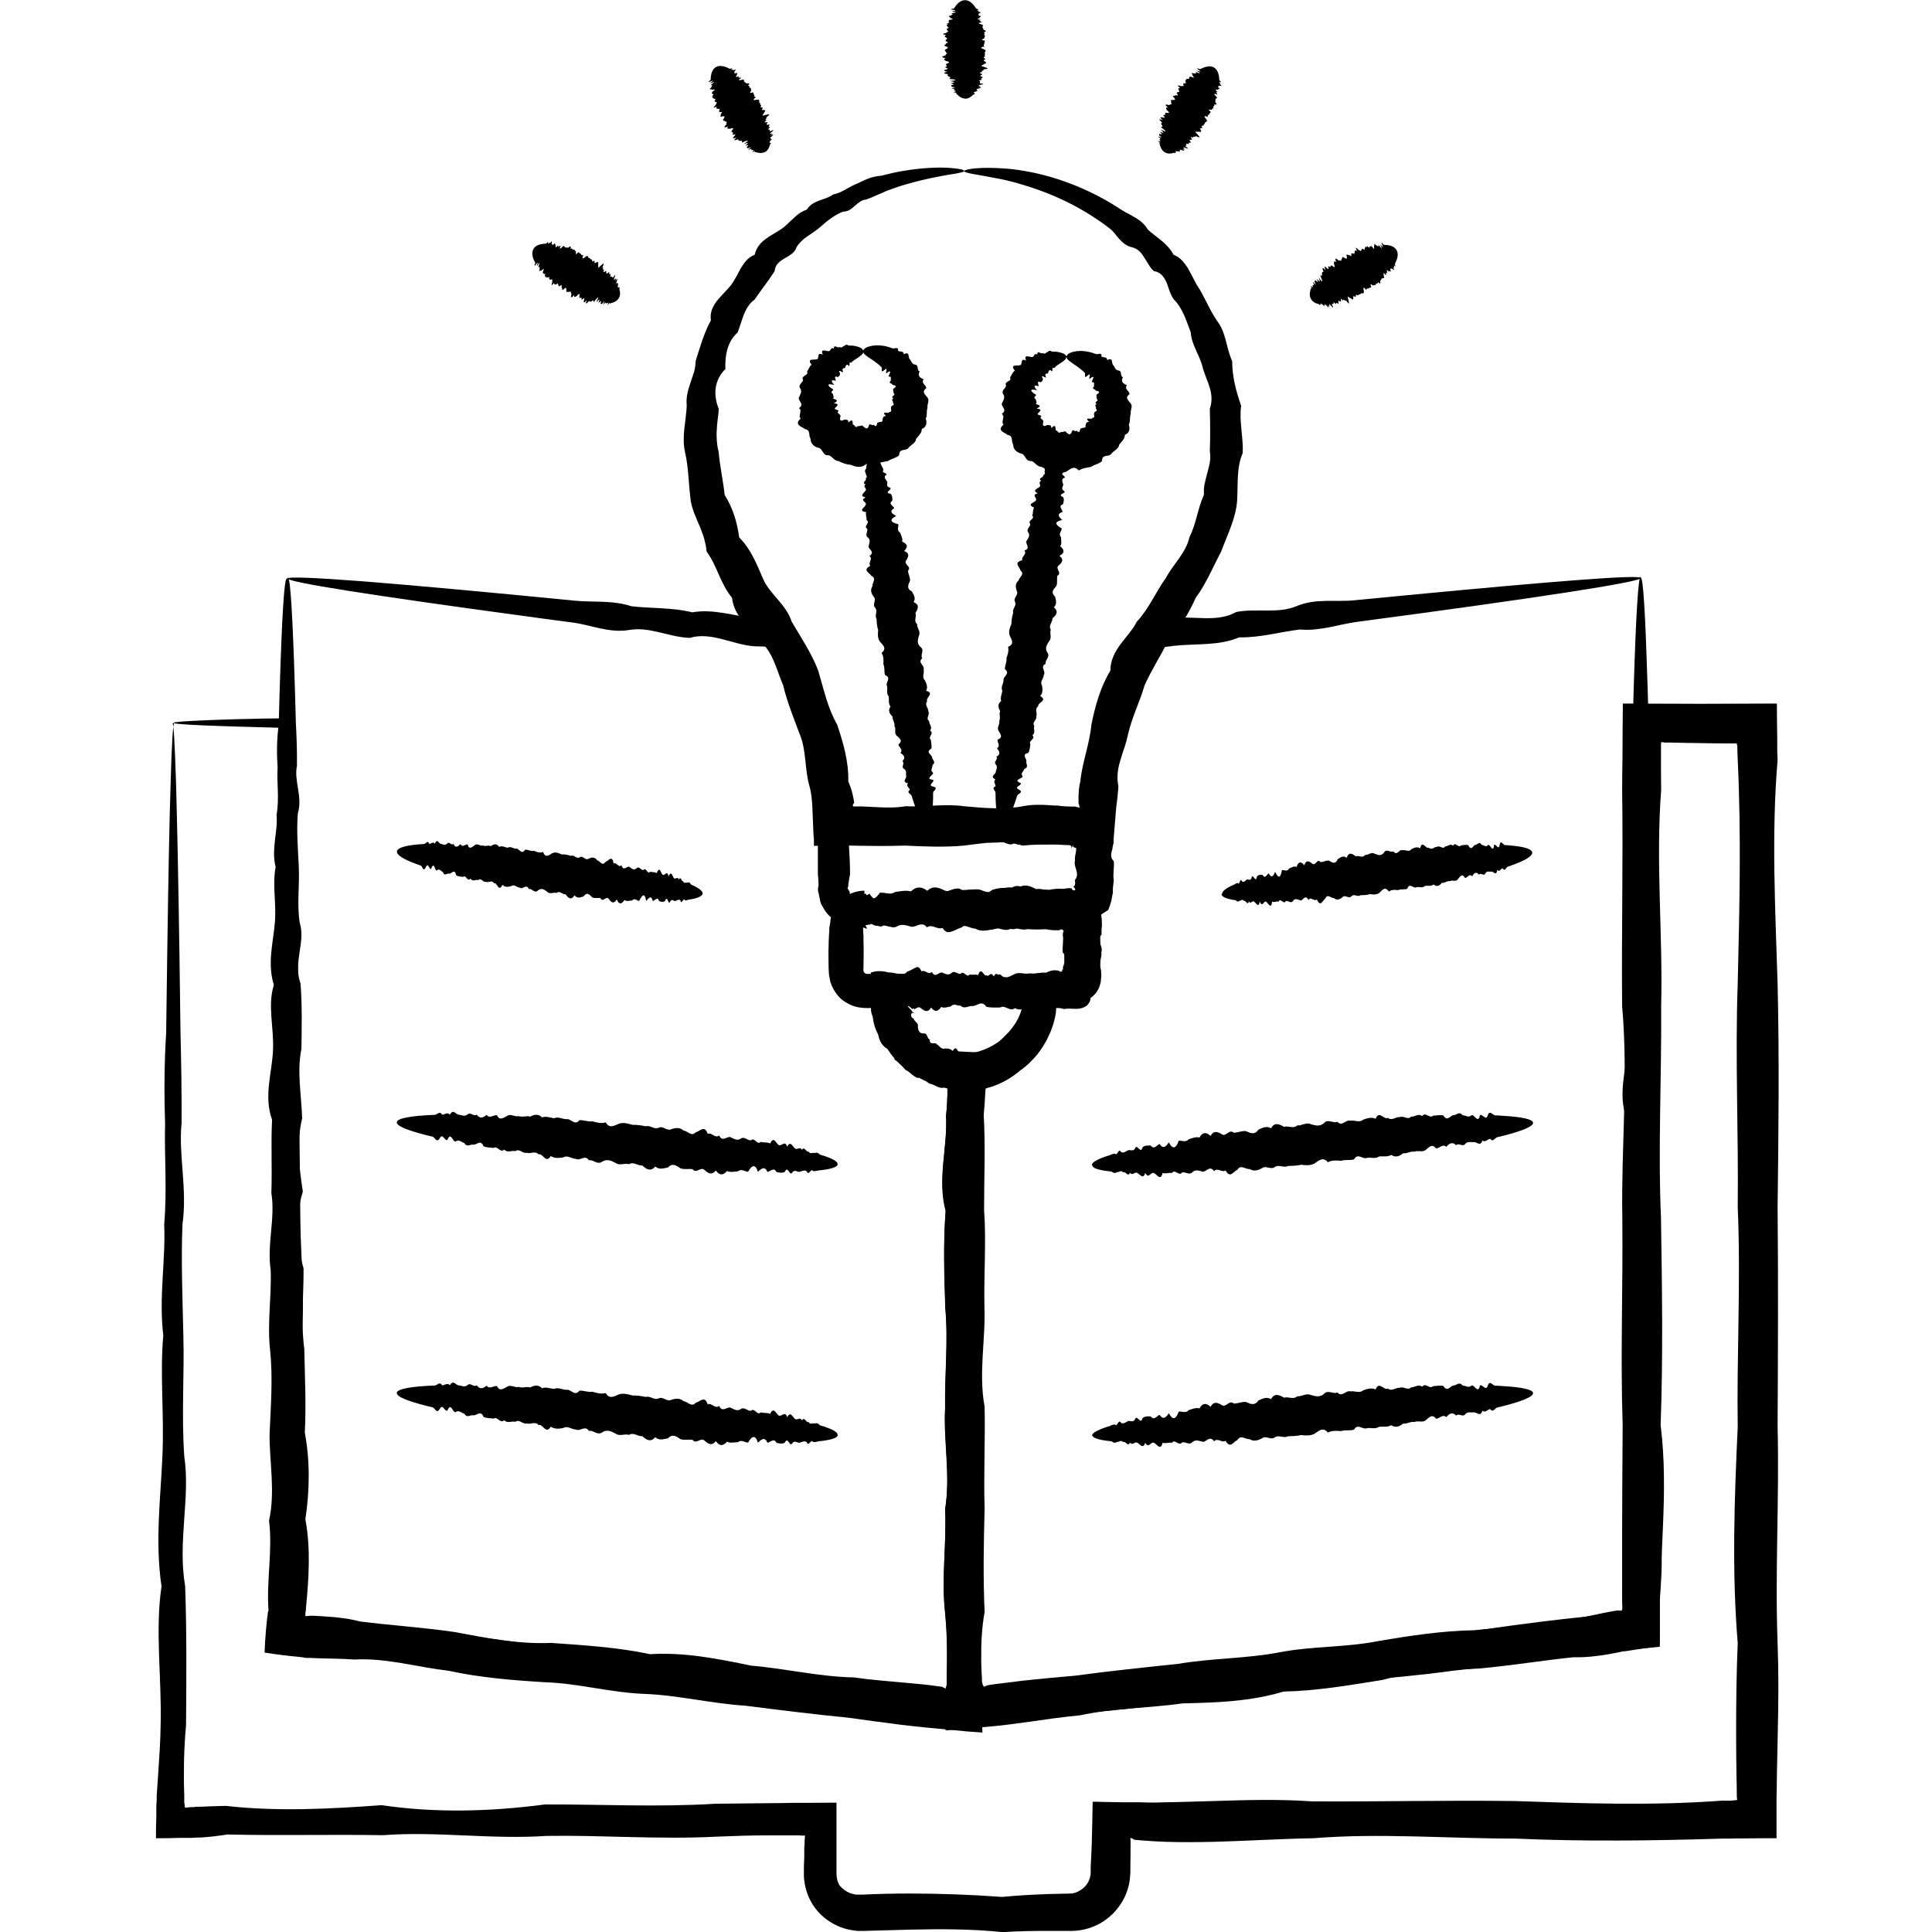 <svg xmlns="http://www.w3.org/2000/svg" xmlns:xlink="http://www.w3.org/1999/xlink" id="Layer_2" data-name="Layer 2" viewBox="0 0 108 108"><defs><style>      .cls-1, .cls-2 {        stroke-width: 0px;      }      .cls-2 {        fill: none;      }      .cls-3 {        clip-path: url(#clippath);      }    </style><clipPath id="clippath"><rect class="cls-2" width="108" height="108"></rect></clipPath></defs><g id="Layer_1-2" data-name="Layer 1"><g class="cls-3"><g><path class="cls-1" d="m9.64,40.43c.07,0,.13,1.13.2,3.31.06,2.17.13,5.38.19,9.53.02,1.38.04,2.87.06,4.46.04,1.59.07,3.28.06,5.06-.18,1.79.33,3.67.05,5.65-.08,1.98,0,4.05.05,6.21.06,2.16-.11,4.42.05,6.75.35,2.34-.38,4.76.05,7.27.09,2.51.07,5.1.05,7.77-.08.86-.12,1.74-.12,2.62,0,.44,0,.88.02,1.33v.12s0,.08,0,.08v.16s.04.3.04.3l.35-.03h.16s.04-.02.09-.02h.19c.49-.02.99-.04,1.49-.05,2.83.32,5.73.18,8.71-.04,2.97.44,6.02.37,9.14-.04,3.11-.01,6.3.16,9.55-.04.95-.01,1.91-.02,2.87-.03.48,0,.96-.01,1.45-.02.8,0,1.61,0,2.42-.01,0,1.01,0,2.02,0,3.04v.52s0,.26,0,.26c0,.04,0,.09,0,.12v.08c.01.2.06.41.16.59.16.2.36.35.58.44.11.04.22.07.34.09.06,0,.11,0,.17,0h.23c.85-.04,1.71-.06,2.57-.06,1.72,0,3.45.06,5.2.19.85-.08,1.7-.13,2.56-.16.42-.01.83-.02,1.25-.03.22,0,.42-.08.6-.2.09-.06.17-.13.25-.21.07-.08.13-.17.18-.27.04-.1.09-.2.1-.31.02-.06.01-.1.02-.18v-.33c.03-.43.04-.87.06-1.31.02-.77.04-1.54.05-2.32.18,0,.37,0,.55.01l1.21.02h.9c.45.02.91.02,1.36,0,.91-.01,1.82-.05,2.74-.07,1.83-.06,3.67-.11,5.53.02,3.71.02,7.48-.07,11.29-.02,3.81.13,7.67.27,11.57-.02h.49s.22-.02.22-.02h.04s.13-.02.13-.02l-.02-.17c0-.39-.01-.79-.02-1.19-.01-.82-.02-1.64-.02-2.46,0-1.64.02-3.29.09-4.95-.33-3.99-.19-8.01,0-12.08-.06-4.06.18-8.16,0-12.3.05-4.13-.15-8.3,0-12.49.1-4.2.2-8.36,0-12.5l-.02-.52v-.26s-.01-.03-.01-.03h0s0-.01,0-.01h0s-.02-.08-.03-.1c-.03,0-.05,0-.08,0h-.03s-.36,0-.36,0c-.54,0-1.08-.01-1.62-.02-.54,0-1.08-.02-1.61-.03h-.35s-.05-.02-.05-.02h-.12s0,.07-.01.12v.04s0,.16,0,.16v.47c0,.63,0,1.25.01,1.88-.31,4.06.1,8.09,0,12.08.03,3.99-.18,7.93-.01,11.84.06,3.9.12,7.76-.02,11.58.24,1.91.21,3.8.13,5.68-.04.94-.08,1.88-.13,2.81-.02.47-.03.93-.04,1.4v.88s0,1.26,0,1.26c0,.12,0,.24-.01.37-.75.07-1.5.14-2.25.21-.45.04-.9.09-1.35.14-.9.1-1.79.21-2.68.33-1.78.23-3.55.48-5.31.66-3.57.5-7.14.6-10.59,1.2-3.48.36-6.87.95-10.25,1.15-1.05.2-2.1.33-3.15.43-.52.05-1.05.09-1.57.14-.26.02-.52.04-.78.06l-.39.03-.49.04c-.34-.05-.67-.1-1-.14-.3-.04-.6-.08-.9-.11-.6-.07-1.2-.13-1.8-.17-3.23-.37-6.39-.72-9.48-1.13-3.05-.73-6.11-.77-9.07-1.09-2.95-.38-5.86-.46-8.64-1.04-1.2-.15-2.37-.32-3.54-.49-.58-.08-1.16-.16-1.74-.23-.34-.04-.67-.08-1.01-.12-.44-.05-.89-.09-1.33-.14,0-.31-.01-.61-.02-.92,0-.3-.02-.6-.03-.89-.06-2.67.55-5.26.05-7.77-.09-2.51.39-4.93.05-7.27-.31-2.34.04-4.59.05-6.75.02-2.16.04-4.24.05-6.21.05-4.73.1-8.92.14-12.53.03-1.8.05-3.46.07-4.97.01-.75.03-1.47.04-2.14.01-.58.02-1.14.04-1.65-.96-.03-1.8-.05-2.53-.07-.8-.02-1.48-.05-2.02-.07-1.09-.05-1.65-.09-1.65-.14,0-.05.56-.09,1.65-.14.54-.02,1.22-.05,2.02-.07.4,0,.83-.02,1.3-.03.56,0,1.15-.02,1.78-.03.03,1.52.06,3.3.09,5.3.02,1.9.05,4.01.09,6.34.04,4.66.1,10.15.16,16.41.02,2.16.28,4.41.05,6.75,0,2.34.2,4.76.05,7.27.35,2.51.06,5.1.05,7.77v.5c.34.04.69.09,1.03.14.58.07,1.16.14,1.74.21,1.17.14,2.35.26,3.55.34,2.83.12,5.68.76,8.65.96,2.93.55,5.97.85,9.08,1.01,3.07.57,6.26.68,9.49,1.06.59.13,1.18.24,1.78.33.3.05.6.09.9.13.27.03.54.07.82.1l.69-.08c.26-.03.52-.07.78-.1.52-.08,1.04-.15,1.56-.23,1.04-.16,2.09-.33,3.14-.5,3.34-.51,6.78-.73,10.24-1.21,3.48-.34,6.99-.89,10.59-1.25,1.75-.28,3.52-.53,5.3-.75.89-.11,1.79-.21,2.69-.3.45-.04.9-.08,1.35-.12h.17s.04-.02.04-.02h.02s0,0,0,0h.01s.05,0,.05,0h.12s0-.01,0-.01c-.03.18-.04-1.19-.05-2.03,0-.93,0-1.87,0-2.81,0-1.88.02-3.78.03-5.68-.13-3.81.02-7.67-.02-11.58-.07-3.9.34-7.85-.01-11.84-.04-3.99.06-8.02,0-12.08,0-.62.01-1.25.02-1.88,0-.98.01-1.97.02-2.96,4.77.02,3.81.02,8.61,0,0,.64.01,1.28.02,1.92v.72s.02.52.02.52c-.35,4.13-.13,8.3,0,12.5.1,4.2.05,8.36,0,12.49.04,4.13.02,8.23,0,12.3.1,4.06-.15,8.09,0,12.08.06,1.66.05,3.3.01,4.95-.02.82-.03,1.64-.05,2.46,0,.42-.01.84-.02,1.26,0,.74,0,1.49,0,2.23-.6,0-1.21,0-1.81.01h-.45s-.27.01-.27.01h-.49c-3.9.12-7.76.17-11.57,0-3.81,0-7.58-.32-11.29-.02-1.86.03-3.7.15-5.53.2-.92.02-1.83.03-2.74,0-.45-.02-.91-.04-1.36-.08l-.34-.03h-.04s0,0-.01,0h0s-.02-.02-.02-.02c-.03-.02-.08-.05-.15-.08h-.05c0,.06,0,.09.01.13v.06s0,.09,0,.09c0,.44,0,.87-.01,1.31v.33c-.01.14-.02.31-.04.46-.04.31-.14.61-.27.9-.13.28-.31.54-.51.78-.2.23-.44.43-.69.6-.51.33-1.12.52-1.73.53-.44,0-.88,0-1.32,0-.86,0-1.71.01-2.56.07-1.75-.18-3.48-.18-5.2-.14-.86.02-1.72.05-2.57.07h-.08s-.05,0-.09,0h-.22c-.15-.02-.3-.04-.45-.07-.29-.06-.58-.17-.84-.31-.53-.28-.98-.71-1.27-1.23-.24-.43-.38-.92-.41-1.42v-.18c0-.06,0-.09,0-.14v-.26s.02-.52.02-.52v-.52s.02-.26.02-.26v-.04s0-.02,0-.02v-.04s.02-.32.02-.32h-.22s-.11-.01-.11-.01h-.24c-.48,0-.97,0-1.45,0-.96,0-1.92.03-2.87.07-3.25.17-6.44-.09-9.55-.04-3.12.21-6.16-.27-9.14-.04-2.97-.05-5.88.03-8.71-.04-.5.08-.99.14-1.49.17h-.19s-.31.02-.31.02h-.67c-.45.02-.89.02-1.33.02,0-.41,0-.82.02-1.22v-.6s.02-.3.02-.3v-.24c.03-.44.06-.89.09-1.33.06-.88.12-1.75.13-2.62.07-2.67-.32-5.26.05-7.77-.37-2.51-.05-4.93.05-7.27.11-2.34-.15-4.59.05-6.75-.26-2.16.14-4.23.05-6.21.17-1.98,0-3.86.05-5.65-.06-1.79-.04-3.48.06-5.06.02-1.59.04-3.08.06-4.46.06-4.15.12-7.36.19-9.53.06-2.17.13-3.31.2-3.31Z"></path><path class="cls-1" d="m16.1,32.29c.13,0,.26,2.13.38,6.04.02.65.04,1.35.06,2.1.04.75.07,1.54.06,2.38-.18.84.33,1.73.05,2.66-.08.93,0,1.91.05,2.92.06,1.02-.11,2.08.05,3.17.35,1.1-.38,2.24.05,3.42.09,1.18.07,2.4.05,3.66-.26,1.26,0,2.55.04,3.88-.32,1.33-.18,2.7.04,4.09-.44,1.4-.37,2.83.04,4.3.01,1.47-.16,2.96.04,4.49.03,1.53.11,3.09.03,4.68.29,1.59.28,3.2.03,4.85.31,1.64.19,3.32.03,5.01v.08s-.01.04-.01.04h0s-.01.05-.01.05c0,.02-.01.05-.01.08,0,.05,0,.1,0,.15.09,0,.18,0,.25-.02h.03s0,0,0,0h.09s.24.01.24.01l.49.03c.65.04,1.31.11,1.95.28,1.73.22,3.5.33,5.28.59,1.77.33,3.55.69,5.41.61,1.83.13,3.69.24,5.53.63,1.9-.12,3.77.25,5.65.64,1.9.16,3.79.62,5.75.66.96.14,1.94.21,2.91.3.49.04.98.09,1.47.15l.36.05.16.02h.02s.06.04.11.06l.09.04s.04-.12.06-.22h0s0-.01,0-.01v-.1s0-.17,0-.17v-.34s.02-.68.02-.68c0-.9-.02-1.8-.11-2.69-.22-1.94.09-3.87,0-5.79.31-1.91-.1-3.81,0-5.68-.03-1.87.18-3.73.01-5.57-.06-1.84-.12-3.65.02-5.44-.48-1.79.12-3.56.02-5.31.05-.43.07-.85.08-1.27v-.16s0-.08,0-.08v-.08s0-.04,0-.04c0,0,0-.03-.02-.02-.06,0-.12,0-.18,0-.01,0-.03,0-.04,0h0s-.09-.02-.09-.02c-.13-.03-.27-.05-.39-.1-.52-.16-1.01-.42-1.43-.74-.37-.24-.68-.55-.95-.88-.12-.18-.26-.35-.36-.54l-.16-.28-.13-.3c-.09-.19-.14-.4-.21-.6-.03-.1-.05-.21-.07-.31l-.03-.15-.02-.08v-.04c-.03-.23-.03-.3-.03-.39,0-.02-.01-.02-.03-.01-.02,0-.04,0-.06.01-.03.01-.07.02-.1.04-.02,0-.04,0-.06,0h-.19c-.09-.01-.18,0-.27-.02-.36-.03-.69-.18-.97-.37-.29-.2-.5-.49-.65-.81-.03-.08-.06-.16-.1-.25-.02-.08-.03-.17-.05-.26-.04-.17-.04-.36-.05-.53,0-.4-.02-.81,0-1.21,0-.2.01-.4.02-.6l.02-.3v-.15c.02-.07.03-.18.05-.26.02-.47.23-.94.59-1.27.35-.33.84-.53,1.32-.53,0,.67.02,1.33.02,2h-.3s-.43-.04-.43-.04c-.09,0-.17-.03-.26-.04-.08-.02-.17-.03-.25-.06-.08-.03-.16-.06-.24-.1-.07-.04-.14-.08-.22-.13-.57-.37-.88-1.04-.88-1.7v-.27s-.01-.19-.01-.19c0-.13-.02-.26-.03-.39,0-.55,0-1.09,0-1.63,0-.51.21-1,.55-1.34.34-.35.81-.57,1.31-.59.01.61.03,1.2.04,1.79-.36,0-.72-.02-1.07-.02l-.83-.02-.04-.8c0-.07,0-.14,0-.2.06-.36.09-.72.08-1.08,0-.18-.01-.35-.03-.53-.02-.17-.05-.35-.09-.52-.07-.34-.15-.68-.22-1.02-.08-.34-.18-.66-.26-.99-.1-.67-.36-1.29-.56-1.91-.25-.6-.45-1.21-.6-1.83-.06-.15-.12-.3-.18-.44-.06-.14-.13-.29-.19-.43-.13-.29-.25-.58-.4-.85l-.1-.21-.03-.05v-.03s-.04,0-.04,0h-.11s-.3-.03-.3-.03c-.16,0-.32-.01-.47-.01-1.25-.09-2.4-.83-3.63-.47-1.18-.05-2.26-.65-3.39-.44-1.13.18-2.14-.29-3.15-.42-1.01-.13-1.97-.26-2.9-.39-4.15-.56-7.41-1.03-9.63-1.38-2.22-.35-3.4-.59-3.39-.69.01-.11,1.5-.05,4.24.16,2.75.22,6.75.58,11.81,1.08,1.01.1,2.09-.04,3.16.31,1.09.13,2.25.06,3.4.34,1.21-.21,2.39.21,3.64.37.16.02.31.03.47.05.22.03.45.06.67.09l.38.05h.09s.05.1.05.1l.09.17c.12.22.25.44.37.66.17.29.32.59.48.89.08.15.17.3.25.45.08.15.16.3.25.46.39.59.59,1.27.8,1.95.16.7.34,1.39.54,2.09.02.37.07.73.1,1.09.03.36.08.73.13,1.09.03.18.06.36.09.55.02.18.05.36.08.55.06.37.13.74.21,1.11v.22c-.3-.27-.59-.55-.88-.82.36.04.71.06,1.07.06l.04,1.63s-.11.03-.14.09c-.03.05-.04.11-.02.14.03.52.06,1.07.06,1.61-.03.13-.05.26-.07.39l-.03.19v.09s-.02.04-.02.04c-.06.14.02.33.16.4.07.04.15.04.23.03h.06s.14-.02.14-.02l.3-.02.02,1.68c-.09.05-.1.16-.06.2,0,.01,0,0,0,.03v.15s.02.3.02.3c0,.2,0,.4.01.6,0,.4,0,.8-.01,1.21-.02.1,0,.19.08.25.04.03.08.05.13.04.01,0,.02,0,.04,0h.02s0,0,0,0h.09s.57-.01.57-.01c.25,0,.51,0,.76.01h.38c.13,0,.26,0,.35.02l-.03.49-.02.5v.25s-.01.08,0,.11v.1s.05.39.05.39v.1s.02.05.02.05l.03.09c.02.06.03.13.06.19.06.12.09.25.16.36l.09.17.11.17c.06.11.16.21.23.32.18.2.36.39.57.55.29.16.59.29.9.37.08.03.16.03.24.05h.06s.18.04.18.04c.12.02.22.01.34.02.45.03.89.04,1.33.06,0,.39,0,.8,0,1.2v.61c-.01.19-.02.45-.02.51-.02.42-.05.85-.09,1.27.1,1.75.02,3.52.02,5.31.13,1.79-.01,3.61.02,5.44.07,1.84-.34,3.69.01,5.57.05,1.87-.06,3.77,0,5.68-.04,1.91-.09,3.84,0,5.79-.16.89-.2,1.79-.19,2.69,0,.23.01.45.02.68l.04.73c.03.84.06,1.68.1,2.53l-.85-.06c-.77-.07-1.54-.15-2.3-.22-.49-.05-.98-.1-1.46-.16-.97-.12-1.94-.26-2.9-.39-1.94-.19-3.85-.43-5.75-.67-1.91-.12-3.76-.59-5.64-.66-1.88-.07-3.69-.59-5.53-.65-1.84-.11-3.65-.26-5.41-.64-1.78-.21-3.5-.73-5.27-.63-.66-.05-1.32-.05-1.98-.07l-.49-.02h-.24s-.16-.03-.16-.03l-.24-.03c-.65-.06-1.3-.14-1.91-.24.02-.43.04-.85.08-1.27.02-.21.04-.41.06-.61l.04-.29v-.07s.02-.04.02-.04l.02-.08c-.12-1.7.24-3.37.03-5.01.36-1.64.02-3.26.03-4.85.07-1.59.19-3.15.03-4.68-.17-1.53.09-3.03.03-4.49-.21-1.47.27-2.9.04-4.3.05-1.4-.03-2.76.04-4.09-.48-1.33,0-2.62.05-3.88.07-1.26-.32-2.48.05-3.66-.37-1.18-.05-2.32.05-3.42.11-1.1-.15-2.16.05-3.17-.26-1.02.14-1.99.05-2.92.17-.93,0-1.81.06-2.66-.06-.84-.04-1.63.06-2.38.02-.75.04-1.45.06-2.1.12-3.9.25-6.04.38-6.04Z"></path><path class="cls-1" d="m91.72,32.29c.14,0,.26,2.13.38,6.04.02.65.04,1.35.06,2.1.03.75.07,1.54.06,2.38-.18.84.33,1.73.06,2.66-.08.93,0,1.9.05,2.92.06,1.02-.11,2.08.05,3.18.35,1.1-.38,2.24.05,3.42.09,1.18.07,2.4.05,3.65-.27,1.26,0,2.55.04,3.88-.32,1.33-.18,2.7.04,4.09-.44,1.4-.37,2.83.04,4.3.01,1.47-.16,2.96.04,4.49.03,1.53.11,3.09.03,4.68.29,1.59.28,3.2.03,4.85.31,1.64.19,3.32.03,5.01v.08s-.01.04-.01.04v.07s-.01.27-.01.27v.54c-.02.36-.02.72-.01,1.09-.55.07-1.11.16-1.68.25l-.22.03h-.09s-.06.02-.06.02l-.24.05-.48.09c-.65.11-1.3.19-1.97.17-1.74.18-3.49.47-5.27.63-1.8.08-3.62.14-5.41.64-1.82.29-3.65.61-5.53.65-1.82.55-3.72.62-5.64.66-1.89.27-3.84.26-5.75.67-.97.09-1.93.23-2.91.37-.48.07-.97.13-1.46.19-.31.03-.61.06-.92.09-.46.05-.92.08-1.36.12l-.85.07c.02-.83.04-1.67.06-2.5l.02-.73v-.68c.02-.9-.01-1.8-.1-2.69-.22-1.94.09-3.87,0-5.79.31-1.91-.1-3.81,0-5.68-.03-1.88.18-3.73.01-5.57-.06-1.84-.12-3.65.02-5.44-.48-1.79.12-3.56.02-5.31.05-.42.07-.85.08-1.27v-.47s0-.55,0-.55v-.55s0-.28,0-.28c0-.09-.01-.19,0-.26.39-.02.78-.05,1.19-.1.1-.01.2-.01.31-.03l.16-.03.07-.02c.08-.03.16-.04.24-.08.32-.11.61-.28.88-.46.21-.17.39-.37.58-.56.08-.11.18-.2.25-.32l.12-.17.1-.18c.08-.12.11-.25.17-.37.02-.06.04-.13.06-.19.02-.07.05-.1.06-.25.08-.44.06-1.16.03-1.75l.07-.02h.09s.18,0,.18,0h.35c.23-.02.47-.04.71-.05h.56s.11,0,.11,0c.01,0,.02,0,.04,0,.05,0,.1-.03.13-.06.04-.03.06-.08.07-.12.01-.05,0-.08,0-.14,0-.4-.02-.81,0-1.21,0-.2.01-.4.02-.6l.02-.3v-.15s.02-.01.03-.02c-.09-.03-.1-.01-.11-.04l-.7-2.03.72.04.4.02h.04s.01,0,.01,0h.03s.03.01.05.02c.07.01.15,0,.22-.06.06-.05.1-.13.1-.22v-.11s0-.2,0-.2c0-.13-.02-.26-.03-.39,0-.54,0-1.08,0-1.62,0-.07-.07-.15-.15-.16l.05-1.79c.36,0,.72.01,1.07.02-.3.28-.58.55-.87.82,0-.07.02-.14.02-.21.13-.37.21-.73.26-1.1.03-.18.05-.37.06-.55.02-.18.04-.37.06-.55.04-.36.06-.73.08-1.1.02-.36.09-.72.16-1.08.15-.71.32-1.41.48-2.1.22-.68.44-1.36.86-1.93.07-.16.15-.31.23-.47.09-.15.17-.3.26-.44.17-.3.34-.59.52-.87.13-.21.25-.42.38-.62l.09-.16.05-.08s.06,0,.09-.01l.36-.04.36-.05.17-.02.12-.02c.16-.03.31-.06.46-.1,1.24-.2,2.52.26,3.64-.37,1.16-.22,2.35.12,3.4-.34,1.06-.43,2.15-.21,3.16-.31,1.01-.1,1.98-.19,2.91-.28,4.17-.4,7.45-.69,9.69-.86,2.24-.17,3.44-.21,3.46-.11.01.11-1.45.39-4.17.81-2.72.42-6.71.98-11.75,1.65-1.01.14-2.03.52-3.15.42-1.09.13-2.2.46-3.39.44-1.13.48-2.38.34-3.63.47-.16.02-.31.04-.47.06l-.18.02h-.09s-.1.01-.1.01c0,0-.02,0-.02,0v.02s-.04.04-.04.04l-.11.18c-.17.26-.31.55-.44.83-.07.14-.13.28-.2.43-.06.15-.11.3-.16.45-.18.61-.4,1.21-.65,1.81-.2.62-.45,1.24-.5,1.93-.12.32-.24.64-.31.98-.07.34-.13.68-.17,1.03-.02.17-.04.35-.05.52,0,.18,0,.35,0,.53,0,.35,0,.71.03,1.07l-.04.2-.2.9-.67-.08c-.36-.04-.71-.06-1.07-.06.01-.54.03-1.08.04-1.63.47.03.93.23,1.26.56.34.33.56.81.57,1.3.03.54.06,1.08.06,1.62-.03.13-.05.26-.07.39l-.03.2v.11s-.03.16-.03.16c0,.11-.03.21-.05.31l-.03.15c-.02.05-.04.1-.05.15-.04.1-.08.19-.14.28-.05.09-.11.18-.18.26-.26.32-.64.56-1.05.65-.11.01-.21.05-.32.05l-.3.02-.4.03c0-.56.01-1.12.02-1.68.44,0,.9.15,1.25.44.35.28.61.71.7,1.18.02.09.03.2.03.28v.15s.02.3.02.3c0,.2.01.4.01.6,0,.4,0,.8-.01,1.21v.26s-.02.13-.02.13c-.02.04-.02.09-.03.13-.02.09-.03.17-.05.26-.03.08-.06.16-.09.25-.15.32-.36.61-.65.81-.28.2-.61.35-.97.39-.09.02-.18.02-.27.02h-.14s-.05,0-.05,0h0s-.03,0-.05.01c-.02,0-.05,0-.07-.01h-.04s-.03-.01-.03,0c0,.09,0,.11-.02.33,0,.02-.03.16-.05.26-.03.1-.05.21-.08.31-.07.2-.13.42-.23.61l-.14.3c-.05.1-.11.19-.16.28-.11.19-.24.36-.37.54-.28.33-.59.65-.96.9-.41.35-.89.65-1.41.84-.13.06-.26.09-.4.13l-.09.03h.01s0,0,0,0c-.02.01-.03.01-.05.02,0,.01,0,.03,0,.05,0,0,0,.02,0,.02,0,.02,0-.03-.01.12-.02.42-.05.84-.09,1.27.1,1.75.02,3.52.02,5.31.13,1.79-.02,3.61.02,5.44.07,1.84-.34,3.69.01,5.57.04,1.87-.06,3.77,0,5.68-.05,1.91-.09,3.84,0,5.79-.16.89-.2,1.79-.19,2.69,0,.22.01.45.02.68l.02.34v.17s.02.08.02.08v.02s0,0,0,0h0c.03.11.06.17.1.2.03-.01.06-.03.09-.04l.09-.04h.02s.16-.03.16-.03l.36-.05c.49-.06.98-.12,1.46-.18.97-.11,1.95-.19,2.92-.28,1.93-.26,3.85-.46,5.75-.66,1.89-.32,3.8-.29,5.64-.64,1.85-.36,3.73-.27,5.53-.63,1.81-.31,3.61-.58,5.41-.61,1.78-.21,3.58-.09,5.28-.59.65-.1,1.3-.25,1.94-.38l.48-.09.24-.04h.06s.03-.01.03-.01h0s0-.01.02,0c.02.01.04.02.08.02.02,0,.04,0,.06-.01.01,0,.02-.01.04-.02h0s0-.03.01-.04l.02-.08c-.12-1.7.24-3.37.03-5.01.36-1.64.02-3.26.03-4.85.07-1.59.19-3.15.03-4.68-.17-1.53.09-3.03.04-4.49-.2-1.47.27-2.9.04-4.3.05-1.4-.03-2.77.04-4.09-.48-1.33,0-2.62.04-3.88.07-1.26-.32-2.48.05-3.65-.36-1.18-.05-2.32.05-3.42.11-1.1-.15-2.16.05-3.18-.26-1.02.14-1.99.05-2.92.17-.93,0-1.82.06-2.66-.06-.84-.04-1.63.06-2.38.02-.75.04-1.45.06-2.1.12-3.9.25-6.04.38-6.04Z"></path><path class="cls-1" d="m39.28,49.95c-.02.13-.23.24-.59.31-.06.01-.13.02-.19.03-.07.02-.15.06-.22.03-.05-.19-.2.3-.24.02-.07-.09-.17-.03-.27.02-.1.05-.17-.14-.29.01-.14.33-.14-.41-.31,0-.12.08-.22.04-.33,0-.07-.28-.23-.03-.35,0-.07-.33-.21-.21-.37,0-.06-.45-.2-.4-.39-.01-.13,0-.24-.19-.4-.02-.14,0-.29.07-.42-.03-.18.27-.32.24-.43-.03-.19.29-.32.15-.45-.03-.13-.2-.34.23-.46-.04-.15-.04-.32.03-.47-.05-.14-.15-.28-.32-.48-.05-.17.05-.35.14-.5-.06-.21.31-.36.14-.5-.06-.18.03-.32-.23-.51-.07-.16-.07-.37.1-.52-.07-.16-.12-.32-.24-.52-.07-.2.19-.33-.14-.51-.08-.13-.33-.35.06-.5-.08-.17,0-.31-.22-.49-.08-.17.04-.34.07-.48-.08-.23.46-.3-.17-.47-.08-.13-.22-.31-.01-.45-.09-.16.07-.27-.26-.44-.09-.14-.06-.31.12-.43-.09-.17.22-.25-.24-.41-.09-.13-.02-.27-.02-.39-.09-.08-.39-.25-.1-.38-.09-.12-.06-.27.18-.36-.09-.11-.05-.21-.23-.34-.09-.12.04-.14-.57-.32-.09-.12.07-.15-.41-.3-.09-.14.29-.19-.06-.27-.09-.09-.03-.17-.06-.25-.09-.72-.26-1.12-.51-1.09-.71.03-.22.58-.36,1.51-.41.09,0,.22-.25.29-.01.1.02.23-.17.31,0,.15-.33.22-.03.33,0,.11,0,.21.12.35,0,.15-.18.23.13.37,0,.09.23.23.19.39.01.1.23.27,0,.4.02.09.34.26.13.42.03.16-.1.28.09.43.03.14.08.31-.04.45.04.17-.13.33-.16.46.04.17-.08.32.02.47.05.18-.11.32.06.48.05.17-.04.28.38.5.06.17-.02.33.1.5.06.16.07.33.14.51.06.12.37.33.18.52.07.19-.08.35,0,.52.07.18-.01.35.03.51.08.18-.08.32.2.5.08.19-.12.31.21.49.08.18-.08.35-.11.48.09.16.02.27.36.47.09.16-.05.37-.42.45.09.17-.1.27.27.44.09.1.37.29.06.43.09.13.09.25.23.41.09.16-.15.25.13.39.09.16-.18.22.3.38.09.12.06.25,0,.36.09.18-.46.23.04.34.09.1.08.26-.29.32.09.16-.35.21-.02.3.09.08.12.21-.13.27.09.13-.24.16.16.25.09.06.18.16.03.23.09.08-.05.15-.02.2.09.06.03.12.06.18.08.33.17.5.32.48.45Z"></path><path class="cls-1" d="m46.83,65.09c-.01.13-.3.24-.81.31-.09.01-.18.02-.27.03-.1.02-.2.05-.31.03-.09-.19-.25.31-.34.02-.11-.09-.24-.03-.38.02-.14.05-.25-.14-.41.01-.17.33-.25-.41-.44,0-.16.08-.31.04-.47,0-.13-.28-.33-.03-.5,0-.14-.33-.33-.21-.53,0-.14-.45-.33-.4-.55-.01-.19,0-.36-.19-.58-.02-.2.01-.41.07-.6-.02-.23.27-.44.24-.62-.03-.24.29-.44.15-.64-.03-.2-.2-.46.23-.66-.04-.22-.04-.46.03-.68-.05-.22-.15-.44-.32-.7-.05-.24.05-.49.14-.71-.05-.27.31-.5.14-.73-.06-.25.03-.47-.23-.74-.07-.24-.08-.51.1-.75-.07-.24-.13-.48-.24-.75-.07-.27.19-.49-.13-.74-.08-.21-.34-.5.06-.73-.08-.24,0-.46-.23-.71-.08-.24.03-.48.07-.69-.08-.28.46-.44-.17-.68-.09-.2-.22-.45-.01-.66-.09-.23.07-.41-.26-.64-.09-.21-.06-.43.12-.62-.09-.23.22-.38-.24-.59-.09-.19-.02-.39-.02-.57-.09-.15-.39-.36-.1-.55-.09-.17-.06-.37.18-.52-.09-.17-.05-.32-.23-.49-.09-.17.04-.26-.58-.46-.09-.16.08-.26-.41-.43-.09-.17.29-.27-.06-.4-.09-.13-.03-.25-.06-.37-.09-1.05-.27-1.65-.51-1.63-.72.02-.22.8-.36,2.12-.41.13,0,.29-.25.41-.01.14.01.3-.17.44,0,.18-.33.31-.04.47,0,.16,0,.32.13.5,0,.19-.19.33.13.53,0,.16.23.35.19.55.01.17.23.38,0,.58.02.16.34.38.13.6.02.21-.1.4.09.62.03.2.08.43-.04.64.03.23-.13.46-.16.66.04.23-.08.45.02.68.05.24-.11.46.06.7.05.24-.04.44.39.71.06.24-.02.48.1.73.06.24.07.48.14.74.06.21.37.48.18.75.07.26-.08.51,0,.75.07.25-.01.5.03.74.08.25-.08.47.2.72.08.25-.13.46.21.71.08.24-.08.48-.11.69.08.23.02.42.36.68.09.23-.05.49-.42.66.09.23-.1.41.28.64.09.17.38.41.06.62.09.2.09.38.23.59.09.21-.15.38.13.57.09.21-.19.34.3.55.09.17.06.36,0,.52.09.22-.46.34.04.49.09.15.08.35-.29.46.09.19-.35.3-.02.43.09.13.12.29-.13.4.09.15-.24.24.17.37.09.1.18.23.03.33.09.11-.05.21-.02.3.08.09.03.18.06.26.08.49.17.75.32.73.46Z"></path><path class="cls-1" d="m46.83,80.23c-.01.13-.3.24-.81.31-.09.01-.18.02-.27.03-.1.03-.2.06-.31.03-.09-.19-.25.31-.34.02-.11-.09-.24-.03-.38.02-.14.05-.25-.14-.41.01-.17.33-.25-.41-.44,0-.16.08-.31.04-.47,0-.13-.28-.33-.03-.5,0-.14-.34-.33-.21-.53,0-.14-.45-.33-.4-.55-.01-.19,0-.36-.19-.58-.02-.2,0-.41.07-.6-.03-.23.27-.44.24-.62-.03-.24.29-.44.15-.64-.03-.2-.2-.46.23-.66-.04-.22-.04-.46.03-.68-.04-.22-.15-.44-.32-.7-.05-.24.05-.49.14-.71-.06-.27.31-.5.14-.73-.06-.25.03-.47-.23-.74-.07-.24-.08-.51.1-.75-.07-.24-.13-.48-.25-.75-.07-.27.19-.49-.14-.74-.08-.21-.34-.5.05-.73-.08-.24,0-.46-.23-.71-.08-.24.04-.48.07-.69-.08-.28.46-.44-.17-.68-.09-.2-.23-.45-.01-.66-.09-.23.07-.41-.26-.64-.09-.21-.06-.43.11-.62-.09-.23.22-.38-.24-.59-.09-.19-.02-.39-.02-.57-.09-.15-.39-.36-.1-.55-.09-.17-.06-.37.18-.52-.09-.17-.05-.32-.23-.49-.09-.17.04-.26-.58-.46-.09-.16.07-.26-.41-.43-.09-.17.3-.27-.06-.4-.09-.13-.03-.25-.06-.37-.09-1.05-.27-1.65-.51-1.63-.72.02-.22.8-.36,2.12-.41.13,0,.29-.25.41-.01.14.01.31-.17.44,0,.18-.33.31-.03.47,0,.16,0,.32.13.5,0,.19-.19.33.13.53,0,.16.23.35.19.55.02.17.22.38,0,.58.02.16.34.38.13.6.02.21-.1.41.09.62.03.2.08.43-.04.64.03.23-.13.46-.16.66.04.23-.08.45.02.68.04.24-.11.46.06.7.05.24-.04.44.39.71.05.24-.02.48.1.73.06.24.07.48.14.74.07.21.37.48.18.75.07.26-.07.51,0,.75.07.25-.01.5.03.74.08.25-.08.47.2.72.08.25-.12.46.21.71.08.24-.08.48-.11.69.08.23.02.42.36.68.08.23-.05.49-.42.66.09.23-.1.41.28.64.09.17.38.41.06.62.09.2.09.38.23.59.09.21-.15.38.13.57.09.21-.19.34.3.55.09.17.06.36,0,.52.09.22-.46.34.03.49.09.15.08.35-.29.46.09.19-.35.3-.02.43.09.13.12.29-.13.4.09.15-.24.24.17.37.09.1.18.23.03.33.09.11-.05.21-.02.3.09.09.03.18.06.26.08.49.17.75.32.73.46Z"></path><path class="cls-1" d="m68.32,49.98c-.02-.13.16-.29.49-.45.05-.03.12-.06.18-.08.06-.04.13-.09.21-.09.1.17.11-.35.23-.09.09.07.17-.02.25-.09.08-.07.2.09.28-.09.05-.36.25.35.3-.09.09-.11.21-.1.32-.09.15.25.23-.03.34-.09.16.3.27.15.36-.09.19.42.31.33.38-.09.13-.03.29.12.4-.09.13-.05.26-.15.42-.09.1-.31.25-.32.43-.09.11-.33.27-.23.45-.09.18.15.27-.32.46-.09.16,0,.31-.11.47-.08.18.11.36.23.49-.08.15-.1.31-.23.5-.08.12-.35.31-.23.51-.08.16-.08.37.13.52-.08.18.03.33-.19.53-.07.19.08.38.15.53-.07.15-.24.36.04.52-.06.21.29.33-.15.51-.06.16-.05.36.13.5-.06.16-.08.31-.16.49-.05.1-.5.34.08.48-.04.19.18.31-.07.47-.04.14-.11.33.18.45-.03.15.02.27-.19.44-.03.11-.26.31.16.43-.02.14-.02.27-.05.41-.02.18.36.27.03.39-.01.13.02.22-.25.37,0,.12.01.26.16.35,0,.11-.07.3.51.34,0,.09-.1.26.35.31,0,.06-.32.2.01.29.01.09,0,.18.01.27.02.78.06,1.23.19,1.26.39.03.22-.47.5-1.37.8-.09.03-.15.3-.28.09-.1.01-.17.23-.3.09-.06.36-.21.09-.32.09-.11.03-.24-.06-.34.09-.09.22-.26-.07-.36.09-.15-.19-.28-.12-.38.09-.16-.19-.26.08-.4.09-.18-.3-.29-.06-.42.09-.13.14-.29,0-.43.09-.16-.04-.29.12-.45.09-.13.17-.28.25-.46.09-.14.12-.31.06-.48.08-.14.15-.33.03-.49.08-.16.09-.38-.29-.5.08-.16.07-.35,0-.51.08-.18-.02-.36-.04-.52.08-.22-.32-.37-.08-.53.07-.16.12-.35.1-.53.07-.17.06-.35.06-.52.06-.16.13-.36-.1-.51.06-.15.17-.36-.11-.5.05-.15.13-.31.2-.49.05-.16.02-.36-.27-.48.04-.15.09-.25.5-.47.04-.14.14-.34-.19-.46.03-.2-.34-.3.02-.44.03-.15-.05-.31-.15-.43.02-.11.19-.29-.06-.41.02-.1.22-.3-.23-.39.02-.13-.03-.25.06-.37,0-.05.5-.24.03-.35,0-.12-.05-.18.35-.34,0-.06.38-.2.08-.32,0-.11-.09-.17.18-.29-.01-.06.27-.2-.12-.27-.02-.11-.16-.16.01-.25-.02-.07.07-.14.06-.22-.03-.07,0-.14-.02-.2-.03-.37-.07-.58-.17-.59-.31Z"></path><path class="cls-1" d="m61.04,65.12c-.01-.13.25-.29.73-.46.08-.03.17-.05.26-.08.09-.04.19-.09.3-.09.13.17.19-.35.34-.09.13.07.24-.02.37-.09.12-.07.28.08.4-.09.11-.36.32.35.43-.09.14-.11.3-.1.46-.09.19.25.33-.03.49-.09.2.3.36.15.52-.09.22.42.4.34.55-.09.19-.03.39.12.57-.09.19-.05.38-.15.59-.09.17-.31.38-.32.62-.09.18-.33.41-.23.64-.09.23.15.41-.32.66-.09.23,0,.44-.12.68-.09.24.11.49.23.69-.08.23-.1.45-.23.71-.08.21-.36.46-.23.73-.08.24-.08.51.13.74-.08.25.03.48-.19.75-.07.26.08.52.15.75-.07.23-.24.5.04.74-.06.27.29.48-.15.73-.06.24-.05.49.13.71-.06.23-.08.46-.16.7-.05.18-.5.47.08.68-.05.24.18.44-.07.66-.04.21-.11.45.18.64-.03.21.02.4-.2.62-.03.18-.26.42.16.6-.02.2-.02.38-.05.58-.02.22.36.38.03.55-.01.18.02.33-.25.53,0,.17.01.35.16.5,0,.15-.07.37.51.47,0,.14-.1.33.35.44,0,.11-.32.28.01.41.01.13,0,.26.01.38.02,1.09.06,1.72.19,1.74.39.02.22-.72.51-2,.81-.13.03-.24.3-.4.09-.14.01-.27.23-.43.09-.12.36-.3.09-.46.09-.16.03-.34-.06-.49.09-.15.22-.35-.07-.52.09-.2-.2-.38-.12-.55.09-.21-.19-.37.08-.57.09-.23-.3-.4-.06-.59.09-.19.14-.41,0-.62.09-.22-.04-.42.12-.64.09-.2.17-.42.25-.66.09-.21.13-.45.06-.68.09-.22.15-.46.03-.69.08-.23.09-.5-.3-.71.08-.24.07-.49,0-.72.08-.25-.02-.5-.05-.74.08-.28-.33-.51-.09-.75.07-.24.13-.5.1-.75.07-.24.06-.49.06-.74.07-.23.13-.5-.11-.73.06-.23.17-.49-.11-.71.06-.22.12-.45.2-.7.05-.23.02-.49-.27-.68.04-.22.09-.4.51-.66.04-.21.14-.45-.19-.64.04-.24-.34-.42.02-.62.03-.21-.05-.42-.15-.6.03-.18.19-.4-.06-.58.02-.17.22-.4-.23-.55.02-.18-.03-.35.06-.53,0-.12.5-.34.03-.5,0-.17-.05-.28.35-.47,0-.12.38-.29.08-.44,0-.15-.09-.26.18-.41-.01-.11.27-.27-.12-.38-.02-.13-.16-.23.01-.34-.02-.1.07-.21.06-.31-.03-.1-.01-.19-.02-.27-.03-.51-.07-.8-.17-.81-.31Z"></path><path class="cls-1" d="m61.04,80.26c-.01-.13.25-.29.73-.46.08-.03.17-.06.26-.08.09-.05.19-.09.3-.09.13.17.19-.35.34-.09.13.07.24-.02.37-.09.12-.07.28.09.4-.09.11-.36.32.35.43-.09.14-.11.3-.1.46-.09.19.25.33-.03.49-.09.2.3.36.15.52-.09.22.42.4.33.55-.09.19-.03.39.12.57-.09.19-.05.38-.15.59-.09.17-.31.38-.32.62-.09.18-.33.41-.23.64-.09.23.15.41-.32.66-.09.23,0,.44-.11.68-.09.24.11.49.23.69-.08.23-.1.45-.23.71-.08.21-.36.46-.23.73-.08.24-.08.51.13.74-.08.25.03.48-.19.75-.07.26.07.52.15.75-.07.23-.24.5.04.74-.07.27.29.48-.15.73-.06.24-.05.49.13.71-.06.23-.08.46-.16.7-.05.18-.5.47.08.68-.05.24.18.44-.07.66-.04.21-.11.45.18.64-.03.21.02.4-.2.62-.03.18-.26.42.16.6-.03.19-.02.38-.05.58-.02.22.36.38.03.55-.02.18.02.33-.25.53,0,.17.01.35.16.5,0,.15-.07.37.51.47,0,.14-.1.33.36.44,0,.11-.32.28.01.41.01.13,0,.26.01.38.02,1.09.06,1.72.19,1.74.39.02.22-.72.51-2,.81-.13.03-.24.31-.4.09-.14.01-.27.23-.43.09-.12.36-.3.09-.46.09-.16.03-.34-.06-.49.09-.15.22-.35-.07-.52.09-.2-.2-.38-.13-.55.09-.21-.19-.37.08-.57.09-.23-.3-.4-.06-.59.09-.19.14-.41,0-.62.09-.22-.04-.42.12-.64.09-.2.17-.42.25-.66.09-.21.13-.45.06-.68.09-.22.15-.46.03-.69.08-.23.09-.5-.29-.71.08-.24.07-.49,0-.72.08-.25-.02-.5-.04-.74.08-.28-.33-.51-.09-.75.07-.24.12-.5.1-.75.07-.24.06-.49.06-.74.07-.23.13-.5-.1-.73.06-.23.17-.49-.12-.71.05-.22.12-.45.2-.7.05-.23.02-.49-.27-.68.05-.22.09-.4.51-.66.04-.21.14-.45-.19-.64.03-.24-.34-.42.02-.62.03-.21-.05-.42-.15-.6.02-.18.19-.4-.06-.58.02-.17.22-.4-.23-.55.01-.18-.03-.35.06-.53,0-.12.5-.34.03-.5,0-.17-.06-.28.35-.47,0-.12.38-.29.08-.44,0-.15-.09-.26.18-.41-.01-.11.27-.27-.12-.38-.02-.13-.16-.23.01-.34-.02-.1.07-.21.06-.31-.03-.1-.01-.19-.02-.27-.03-.51-.07-.8-.17-.81-.31Z"></path><path class="cls-1" d="m53.93,9.54c0,.07-.3.14-.86.22-.56.1-1.38.24-2.4.54-.34.09-.7.22-1.08.36-.19.08-.38.16-.58.25-.19.09-.4.18-.61.25-.24.01-.42.19-.61.34-.18.17-.37.33-.66.33-.47.18-.89.51-1.3.88-.1.09-.21.17-.33.25-.11.08-.23.16-.35.24-.24.16-.45.35-.62.61-.1.33-.38.46-.65.62-.14.08-.27.17-.38.28-.11.11-.18.26-.2.45-.34.54-.74,1.03-1.12,1.59-.3.21-.46.51-.6.83-.12.33-.22.67-.34,1-.58.51-.72,1.28-.69,2.05-.61.6-.7,1.42-.37,2.23-.01.19-.03.38-.06.58-.03.19-.04.39-.05.59-.02.2-.01.4,0,.6.02.2.04.41.1.61.07.81.25,1.61.34,2.43.46.74.69,1.49.81,2.37.32.32.56.68.76,1.06.21.39.38.8.57,1.24.36.87,1.29,1.42,1.61,2.42.51.87,1.1,1.74,1.48,2.73.31,1.03.51,2.06,1.06,3.02.34,1.02.65,2.08.62,3.18.12.26.2.52.26.79.03.13.05.27.07.4,0,0,0,0,0,0,0,0-.03.03-.06.08-.02.03-.02.07,0,.12,0,0,.02,0,.03,0h.07c.13,0,.27,0,.4,0,.27.01.54.03.81.04.54.03,1.08.04,1.62-.05,1.09.05,2.18-.15,3.28,0,1.1.1,2.2.2,3.28,0,.54-.11,1.08-.09,1.62-.05.27.02.54.04.81.06.13,0,.27.01.4.01h.07s.02,0,.03-.01c.06.08.16.11.23.12.02-.05,0-.15-.02-.21,0-.04-.02-.07-.03-.09,0-.12,0-.27,0-.4.01-.27.03-.54.1-.81.11-1.09.52-2.1.62-3.18.21-1.05.51-2.11,1.06-3.02,0-.58.26-1.06.57-1.48.32-.43.68-.8.91-1.26.7-.75,1.06-1.67,1.61-2.42.22-.41.5-.76.76-1.13.25-.36.48-.74.57-1.17.39-.77.46-1.61.81-2.37,0-.11,0-.21,0-.31,0-.1.02-.21.04-.31.04-.2.1-.4.15-.6.05-.2.11-.4.14-.6.03-.2.04-.41,0-.61.03-.82.02-1.61,0-2.38.14-.4.11-.79,0-1.16-.05-.18-.12-.36-.19-.54-.07-.18-.13-.35-.19-.53-.15-.73-.64-1.31-.69-2.05-.12-.33-.24-.66-.38-.98-.15-.31-.31-.61-.56-.85-.2-.27-.28-.61-.4-.93-.14-.3-.31-.59-.72-.66-.12-.1-.21-.23-.29-.36-.09-.13-.16-.27-.25-.4-.16-.27-.37-.5-.69-.57-.33-.07-.53-.28-.72-.48-.1-.11-.18-.22-.27-.33-.09-.1-.19-.2-.3-.28-.43-.33-.87-.62-1.3-.88-.97-.58-1.9-.98-2.73-1.27-.42-.15-.81-.26-1.17-.37-.37-.09-.7-.18-1-.23-1.21-.24-1.88-.3-1.88-.42,0-.09.83-.26,2.41-.13.79.07,1.75.24,2.84.59,1.09.36,2.31.89,3.54,1.71.12.08.26.15.39.22.13.07.27.15.41.23.27.16.51.37.68.66.47.43,1.1.76,1.43,1.4.37.14.59.42.79.73.18.31.34.65.52.97.21.3.37.64.55.98.17.34.35.68.57,1.01.51.64.51,1.51.85,2.26,0,.86.21,1.65.5,2.49-.12.88.13,1.75.09,2.64-.37.87-.25,1.78-.32,2.75-.09.96-.55,1.85-.89,2.77-.46.87-.84,1.8-1.42,2.58-.4.9-.9,1.71-1.55,2.41-.41.85-.93,1.63-1.31,2.49-.26.91-.7,1.76-.92,2.72-.05.24-.11.47-.19.71-.08.23-.16.47-.23.71-.15.48-.23.98-.12,1.5-.02.25-.04.5-.07.76l-.05.39-.06.73-.06.73-.03.36v.18s-.02.09-.02.09c0,.02,0,.03,0,.04h-.05c-.49,0-.98,0-1.48.02l-.71-.02h-.4c-.27-.02-.54-.03-.81-.03-.54,0-1.08,0-1.62.06-1.09-.35-2.18-.13-3.28,0-1.1.1-2.2.05-3.28,0-.54.02-1.08.02-1.62.02-.64,0-1.28-.02-1.92-.03-.51.03-1.03.03-1.52.02-.01,0-.03,0-.04,0v-.05s0-.1,0-.1v-.19s-.03-.38-.03-.38l-.03-.75c-.01-.24-.02-.49-.03-.73,0-.14-.02-.26-.03-.38-.02-.25-.06-.51-.13-.75-.28-.97-.16-2-.55-2.92-.34-.92-.7-1.79-.92-2.72-.37-.85-.55-1.84-1.31-2.49-.55-.76-1.43-1.32-1.55-2.41-.32-.37-.53-.83-.73-1.27-.2-.46-.39-.9-.69-1.31-.02-.26-.08-.5-.14-.74-.03-.12-.08-.23-.12-.34-.04-.11-.08-.23-.13-.34-.1-.22-.19-.44-.28-.67-.09-.22-.16-.45-.21-.69-.13-.95-.12-1.86-.32-2.75-.21-.88.06-1.78.09-2.64-.05-.44.07-.87.21-1.27.06-.2.14-.4.2-.6.06-.2.08-.41.09-.62.25-.79.47-1.57.85-2.26-.07-.46.12-.81.36-1.12.25-.3.54-.57.77-.86.22-.3.37-.63.55-.95.19-.31.4-.6.77-.74.17-.78.9-1.04,1.43-1.4.28-.17.48-.41.72-.62.11-.11.23-.21.35-.3.13-.08.26-.15.41-.2.34-.56,1.05-.52,1.47-.85.28-.05.51-.17.73-.3.23-.12.44-.25.67-.33.22-.11.43-.21.65-.29.22-.07.44-.11.66-.13.42-.11.81-.2,1.18-.26,1.11-.19,1.97-.21,2.55-.18.58.04.88.1.88.17Z"></path><path class="cls-1" d="m48.41,55.33c0,.06-.09.14-.31.15-.06,0-.12,0-.19,0-.06-.02-.14-.04-.22-.06-.08-.03-.15-.08-.24-.13-.08-.06-.16-.13-.24-.21-.05-.06-.09-.13-.14-.2-.04-.08-.08-.18-.12-.28-.03-.06-.03-.07-.04-.11-.01-.03-.02-.07-.03-.1v-.02s0,0,0,0h0s0-.06,0-.06h0s0-.07,0-.07c0-.03,0-.07,0-.11.18-.15-.33-.3-.05-.46.08-.16,0-.33-.05-.51-.06-.18.11-.36-.05-.55-.17-.1-.08-.19,0-.29.04-.05.08-.1.08-.15,0-.02,0-.05-.03-.08-.02-.03-.06-.05-.11-.09-.1-.32-.02-.67.15-.97.1-.04.17-.09.22-.15.06-.06.1-.13.14-.2.04-.08.09-.15.14-.23.05-.08.11-.15.19-.2.12.02.22.02.32.02.09,0,.17-.03.26-.05.08-.02.16-.06.24-.11.09-.05.18-.1.28-.15.27.44.5.37.76-.04.26-.01.52.16.78-.03.27-.03.54-.11.82-.03.28-.29.56-.28.85-.03.29-.31.58-.19.87-.03.3.18.6-.28.9-.02.3.02.61-.07.93-.02.31.13.63.27.95-.02.32-.08.64-.18.97-.01.33-.34.66-.19.99,0,.33-.06.67.18,1.01,0,.17.03.34,0,.51-.03.08-.01.17-.02.26-.02h.07s.12.02.12.02c.08.01.16.03.24.05.15.05.3.09.43.15.14.07.27.13.39.21.25.15.48.33.74.51.26.19.39.51.39.83,0,.08,0,.16.01.24,0,.08-.01.16-.02.23,0,.19-.01.24,0,.32-.31.33.1.66-.01.99.02.16-.03.33-.06.49-.01.08-.02.16-.02.24,0,.04,0,.08.02.12,0,.02.01.04.02.06,0,.03.01.07.02.11,0,.15.03.3,0,.44l-.02.22c-.02.07-.04.14-.06.21-.09.28-.28.51-.51.67,0,.18-.1.32-.2.42-.12.09-.26.15-.41.17-.31.05-.6-.04-.86.03-.07-.02-.14-.04-.21-.05-.04,0-.05-.01-.07-.01-.02,0-.04,0-.06,0-.08,0-.15,0-.23.01-.15.03-.3.07-.45.05-.3.09-.59-.22-.88-.03-.29-.04-.57.16-.85-.03-.28.24-.55-.2-.82-.03-.27,0-.53.02-.78-.04-.26-.38-.51-.06-.75-.04-.24-.04-.48.21-.71-.04-.23-.03-.46-.2-.68-.05-.22.06-.43-.55-.64-.05-.21.09-.4-.39-.6-.05-.19.31-.38-.04-.56-.05-.18-.02-.35-.04-.51-.05-1.46-.16-2.3-.35-2.3-.55,0-.23,1.03-.44,2.81-.61.18-.02.36-.28.56-.05.19,0,.39-.2.6-.05.21-.35.42-.06.64-.05.22-.02.44.1.68-.05.23-.2.47.1.71-.04.24.22.49.16.75-.04.26.21.52-.04.78-.04.27.32.54.1.82-.03.28-.12.56.05.85-.03.29.06.58-.08.88-.03.15-.08.3-.13.45-.14.07,0,.15,0,.23.02.02,0,.04,0,.06.02.02,0,.04.01.04.02,0,.02.01.04.02.06.02-.05.03-.06.05-.06.02,0,.05,0,.07-.01-.03-.06-.03-.07,0-.08.02,0,.05-.03.03-.05,0,0,0,0,0,0,0-.01,0-.04,0-.06,0-.04.01-.08.03-.12.02-.08.06-.16.08-.24.05-.16.06-.32-.12-.49-.04-.33.06-.66,0-.99.02-.23.05-.17.05-.22,0-.03-.02-.05-.08-.04.14-.13.11-.21.06-.2-.06,0-.13.08-.16.15l-.02.03h0s-.04.02-.05.02c-.09,0-.17,0-.26,0-.17,0-.34-.03-.51-.06-.34.03-.68.02-1.01,0-.33.1-.66-.15-.99,0-.33.15-.65-.16-.97-.01-.32.1-.64.16-.95-.02-.31,0-.62-.32-.93-.02-.3.07-.61.47-.9-.02-.3.12-.59-.24-.87-.03-.29-.36-.57-.02-.85-.03-.28-.07-.55-.19-.82-.03-.27.17-.53-.09-.78-.04-.13.1-.25.04-.38-.03-.06-.03-.12-.06-.19-.07-.03,0-.06,0-.09,0-.02,0-.03.01-.05.02-.02,0-.03.02-.03.04-.04-.02-.08-.02-.12,0-.04.01-.07.02-.13.01.1.23.11.23.04.2-.07-.04-.2-.08-.24-.05-.05.02.01.1.05.14.04.05.04.06-.14.1.05,0,.08.04.11.06.03.03.04.05.05.08.02.05.01.1,0,.15-.05.1-.15.2-.2.29-.11.19.15.38-.05.55.26.18-.14.35-.05.51-.17.16,0,.32-.06.46.01.04.02.07.03.11,0,.02,0,.04,0,.05h0v.02h0s0,.06,0-.06h0v.04s0,.07-.02.1c0,.02-.01.04-.02.05v.02s-.02,0-.02,0c0,.02,0,.04,0,.07.01.03.02.07.03.11.07.21.22.37.34.46.12.09.21.16.21.23Z"></path><path class="cls-1" d="m58.13,55.33c0,.13-.25.26-.7.38-.08.02-.16.04-.24.06-.09.03-.18.07-.27.06-.1-.18-.2.33-.31.06-.11-.08-.22,0-.34.05-.12.06-.24-.11-.37.05-.13.35-.26-.38-.39.05-.14.09-.28.07-.42.05-.14-.26-.29,0-.45.05-.15-.32-.31-.18-.47.04-.16-.44-.33-.37-.5.04-.17.01-.34-.16-.52.04-.18.03-.36.11-.54.03-.19.29-.37.28-.56.03-.19.32-.38.19-.58.03-.1-.09-.2-.02-.3.04l-.04.02s0,.01,0,.02c0,.01,0,.02,0,.02,0,0-.01-.02-.04-.08-.05-.02-.04.07-.11.02-.06-.06-.15-.13-.2-.15-.04-.01-.06.01.12.18.04.05.09.1.11.12.02.02,0,.01-.09,0,.19.09.24.08.22.08-.02,0-.1,0-.19.02.03.01-.01.03-.02.08,0,.08.01.18.14.21.01.08.08.14.14.21.06.06.12.12.1.23,0,.1.02.19.06.27.04.08.12.13.25.13.14-.01.17.06.21.14.03.08.06.18.15.2-.03.17.06.2.15.21.1,0,.21-.02.25.07.07.03.13.1.19.16.06.06.13.11.24.06.08,0,.16,0,.24.02.08.01.14.05.2.13.13-.21.19-.18.25-.09.06.09.13.23.21.18.07.1.15.1.23.08.08-.03.15-.08.23-.06.04-.02.07-.02.11,0,.04,0,.08.03.12.04.08.03.16.05.22-.06.15,0,.24-.21.42-.09.02-.14.11-.11.19-.08.08.02.18.05.21-.05.13-.05.23-.15.37-.17.32.23.26-.11.34-.21.13-.06.04-.32.3-.24.11-.07.32-.06.27-.25.01-.06.16-.03.26-.04.1,0,.15-.05-.03-.23,0-.07.1-.07.19-.09.08-.02.14-.06,0-.18-.23-.22.13-.17.17-.27.05-.09.11-.17.14-.26.38-.77.48-1.34.7-1.35.11,0,.24.15.32.5.02.09.04.18.06.29,0,.11.02.23.02.36,0,.13,0,.27-.02.42,0,.15-.04.31-.08.47-.02.13.15.37-.12.41-.03.07-.02.16-.03.24-.01.08-.04.16-.15.19.11.16.08.24,0,.3-.07.05-.19.08-.24.14-.09.15-.29.21-.31.44.02.28-.34.19-.38.42-.28-.03-.4.11-.45.39-.15-.03-.22.03-.29.11-.07.09-.13.19-.23.23-.17-.1-.27-.07-.35,0-.09.07-.16.19-.24.29-.18.2-.45.08-.66.22-.12,0-.23.03-.35.07-.06.02-.12.04-.18.05-.06,0-.12.01-.18,0-.12.08-.24.14-.37.15-.13,0-.26-.03-.37-.13-.13.05-.26.03-.38,0-.13-.03-.25-.06-.38-.1-.14.03-.27,0-.39-.05-.12-.05-.24-.13-.37-.16-.14-.01-.23-.15-.32-.25-.1-.1-.21-.16-.41-.08-.13-.05-.24-.13-.35-.22-.1-.09-.21-.18-.34-.24-.18-.21-.36-.43-.61-.57.03-.22-.03-.34-.13-.44-.1-.09-.26-.15-.39-.24-.12-.1-.21-.21-.27-.34-.06-.13-.1-.27-.13-.41-.08-.12-.12-.26-.17-.39-.07-.18-.09-.39-.13-.59-.09-.2-.11-.4-.08-.59.02-.19.03-.36-.05-.58-.07-.21-.02-.39.03-.54.05-.15.1-.31.03-.54,0-.06-.02-.12-.03-.17,0-.01,0-.03,0-.04h.03s.06-.02.06-.02c.08-.02.16-.04.26-.05.18-.01.4,0,.63.07.18-.01.4.05.58.08.19.03.34.03.48-.13.08-.02.16-.06.25-.11.04-.02.09-.04.13-.07.02,0,.04-.02.07-.03.01,0,.02-.01.04-.02.1-.05.2-.02.3.22.2-.12.39.23.58.03.19.36.37.02.56.03.18.07.36.19.54.03.18-.17.35.1.52.04.17-.21.33.27.5.04.16.05.32-.03.47.04.15-.48.3,0,.45.05.14.07.29-.32.42.05.14-.36.27-.05.39.05.13.1.25-.15.37.05.12-.26.23.14.34.05.11.17.21,0,.31.06.1-.06.19-.04.27.06.09.02.17.04.24.06.45.12.7.25.7.38Z"></path><path class="cls-1" d="m47.71,46.13s-.03.07-.07.11c-.04.04-.1.07-.17.13-.13.1-.3.27-.36.52l-.02.06s0,.03,0,.04,0,.03,0,.04c0,.03,0,.07,0,.1,0,.03,0,.07.02.11h0s0-.05,0-.04h0s0,.02,0,.02v.03s.02.06.02.06c.01.07.02.15.01.23-.18.16.33.32.05.5-.08.18,0,.36.05.55.06.19-.11.39.05.6.09.05.11.1.09.16,0,.03-.02.05-.04.08-.02.03-.04.06-.06.07-.09.05-.16.15.06.15.11.07.12.15.17.24-.06.14,0,.18.07.17.08,0,.16-.07.21-.09,0,.08.03.13.06.16.01.01.03.02.05.03.02,0,.06,0,.09,0,.13-.02.26-.11.39-.22.27.44.54.37.81-.04.28-.01.56.16.85-.04.29-.03.58-.11.88-.03.3-.29.61-.28.92-.03.31-.31.63-.19.95-.03.32.17.65-.28.98-.02.33.02.66-.07,1-.02.34.13.68.27,1.03-.02.35-.08.7-.18,1.05-.01.35-.33.71-.19,1.07,0,.36-.06.72.18,1.09,0,.18.03.37,0,.55-.03.09-.02.18-.02.28-.02.02,0,.05,0,.06,0,0,0,0,0,0,.01,0,.01.02.02.02.04.03.05.1.09.14.08.04,0,.07-.07,0-.15-.18-.17.1.09.03-.44.31-.36-.1-.72,0-1.07-.02-.18.03-.35.06-.53,0-.04.01-.09.01-.13,0,0,0-.02,0-.03,0-.02-.02-.04-.07-.04-.03-.02-.07-.03-.09-.04-.02-.01-.01-.03,0-.11-.15.22-.1.2-.11.12,0-.02,0-.04,0-.06,0,0-.02-.02-.04-.03l-.06-.03c-.08-.04-.17-.05-.25-.03-.33-.2-.66.03-.98-.02-.32.09-.64-.22-.95-.03-.31-.04-.62.15-.92-.03-.3.24-.59-.2-.88-.03-.29,0-.57.02-.85-.04-.28-.38-.55-.06-.81-.04-.26-.04-.52.21-.77-.04-.25-.03-.49-.2-.73-.04-.24.06-.47-.55-.69-.05-.22.09-.44-.39-.65-.05-.21.31-.41-.04-.6-.05-.19-.02-.38-.04-.55-.05-1.58-.16-2.49-.35-2.49-.55,0-.23,1.12-.44,3.04-.61.19-.02.39-.28.6-.05.21,0,.42-.2.65-.05.22-.35.45-.06.69-.05.24-.02.48.1.73-.04.25-.2.51.1.77-.04.26.21.53.16.81-.04.28.21.56-.05.85-.04.29.32.58.1.88-.03.3-.12.61.05.92-.03.31.06.63-.08.95-.03.32-.15.65-.21.98-.02.08-.03.16-.04.25-.05h.06s.04,0,.08,0h.23s.12.02.12.02c.03.02.07.02.11.03l.22.05c.15.04.29.1.42.16.15.05.3.11.42.21.06.05.12.1.18.15.05.06.1.12.15.18.1.12.16.27.23.41.06.14.11.29.16.44.04.15.07.31.04.47,0,.08-.02.16-.03.24-.01.06-.03.09-.04.14-.05.18-.06.35.12.53.04.35-.06.71,0,1.07l-.03.27-.02.19v.25c-.05.16-.05.33-.1.48-.02.08-.05.16-.07.24-.03.08-.06.15-.09.23-.15.1-.3.18-.42.28-.06.04-.13.09-.19.14s-.12.1-.19.14c-.24.2-.53.36-.86.48-.08.02-.17.03-.26.04-.07,0-.14.02-.21.02-.09,0-.18.01-.28,0-.18,0-.37-.03-.55-.06-.37.04-.73.02-1.09,0-.36.1-.72-.15-1.07-.01-.35.15-.7-.16-1.05-.01-.35.1-.69.16-1.03-.02-.34,0-.67-.32-1-.02-.33.07-.66.47-.98-.02-.32.12-.64-.24-.95-.03-.31-.36-.62-.02-.92-.03-.3-.07-.59-.19-.88-.03-.29.17-.57-.09-.85-.04-.28.21-.55-.27-.81-.04-.13-.02-.26-.02-.39-.01-.03,0-.06,0-.1,0h-.16c-.05,0-.11-.01-.16-.02-.05-.02-.1-.03-.15-.05-.26.21-.5.13-.66-.02-.08-.08-.14-.17-.19-.26-.05-.1-.1-.19-.16-.25-.1-.16-.28-.25-.4-.4-.07-.07-.11-.15-.13-.25-.02-.09,0-.2.07-.31-.1-.06-.17-.14-.19-.23-.02-.09-.02-.18,0-.28,0-.05.02-.07.04-.1.02-.02.04-.05.06-.08.04-.05.08-.1.1-.16.11-.21-.15-.41.05-.6-.26-.19.14-.38.05-.55.17-.18,0-.34.06-.5-.03-.08-.04-.16-.03-.23,0-.02,0-.04.01-.06v-.03s.01-.01.01-.01h0s0-.06,0-.06h0s0,0,0,0h0s.04-.07.07-.1c0-.04.02-.07.03-.11.02-.05.04-.11.06-.16.02-.05.04-.1.06-.15.03-.04.05-.07.07-.11.3-.42.7-.54.93-.53.12-.01.21.03.26.05.06.03.08.06.08.09Z"></path><path class="cls-1" d="m53.95,5.51c-.13,0-.26-.06-.38-.17-.02-.02-.04-.04-.06-.06-.04-.02-.07-.04-.06-.07.18-.02-.33-.05-.06-.08.08-.03,0-.06-.05-.08-.06-.03.11-.06-.05-.09-.35-.03.38-.06-.05-.1-.09-.03-.07-.07-.05-.1.26-.04,0-.07-.04-.11.32-.04.18-.08-.04-.12.44-.04.37-.08-.04-.12-.01-.04.16-.08-.04-.13-.03-.04-.11-.09-.03-.13-.29-.04-.28-.09-.03-.14-.31-.05-.19-.09-.03-.14.18-.05-.28-.1-.02-.15.02-.05-.07-.1-.02-.15.13-.05.27-.1-.02-.16-.08-.05-.18-.1-.01-.16-.33-.05-.19-.11,0-.16-.06-.06.18-.11,0-.16.05-.06-.15-.11,0-.17.1-.06.2-.11,0-.17-.22-.06.09-.11,0-.17.31-.05-.1-.11,0-.16-.03-.05.18-.11.01-.16-.06-.05-.12-.1.02-.15-.48-.05.12-.1.02-.15.2-.05-.03-.1.02-.15-.09-.05.22-.1.03-.14.04-.05-.16-.09.03-.14-.24-.05.2-.09.03-.13,0-.04-.01-.09.04-.13.38-.04.06-.08.04-.12.04-.04-.21-.08.04-.12.03-.04.2-.07.04-.11-.05-.04.55-.07.05-.11-.09-.03.39-.07.05-.1-.31-.03.04-.06.05-.09.02-.03.04-.06.05-.08.16-.24.35-.37.56-.37.23,0,.43.17.61.46.02.03.28.06.05.09,0,.03.2.06.05.1.35.03.06.07.05.11.02.03-.09.07.05.11.2.04-.1.08.04.12-.22.04-.16.08.04.12-.21.04.05.08.04.13-.32.04-.1.09.03.13.12.05-.05.09.03.14-.06.05.08.09.03.14.15.05.21.1.02.15.1.05.02.1.02.15.13.05-.01.1.02.15.07.05-.34.11.01.16.05.05-.06.11,0,.16-.04.05-.09.11,0,.17-.35.05-.14.11,0,.17.1.06.05.11,0,.17.04.05.02.11,0,.16.1.05-.15.11,0,.16.15.05-.16.11-.01.16.1.05.16.11-.02.16,0,.05-.32.1-.02.15.07.05.47.1-.02.15.12.05-.24.1-.03.14-.36.05-.02.1-.03.14-.07.05-.19.09-.03.13.17.04-.09.09-.04.13.21.04-.27.08-.04.12-.05.04.03.08-.04.12.48.04,0,.07-.05.11-.07.04.32.07-.05.1.37.03.05.07-.05.1-.11.03.15.06-.05.09.26.03-.14.06-.05.08-.17.03,0,.05-.05.08.06.02.04.05-.06.07-.02.02-.04.04-.06.06-.12.11-.25.17-.38.17Z"></path><path class="cls-1" d="m65.11,8.51c-.12-.07-.2-.19-.25-.34,0-.03-.02-.05-.02-.08-.02-.03-.04-.07-.02-.09.17.07-.26-.21,0-.09.08.02.03-.04,0-.1-.04-.06.13,0,0-.11-.28-.2.37.14,0-.11-.06-.08-.02-.09.01-.11.25.1.04-.06.02-.12.3.13.2.03.02-.12.4.18.36.12.03-.13,0-.04.18,0,.03-.13,0-.05-.05-.13.04-.13-.23-.19-.2-.22.04-.13-.25-.2-.12-.18.05-.14.18.04-.19-.22.05-.14.04-.03-.01-.12.06-.14.14.02.29.05.06-.14-.04-.08-.11-.18.07-.14-.26-.21-.11-.19.07-.14-.02-.07.21,0,.08-.15.07-.02-.07-.17.08-.14.12,0,.23,0,.09-.14-.16-.16.13-.05.09-.14.3.11-.03-.15.09-.13,0-.06.21,0,.09-.13-.02-.07-.05-.15.09-.13-.39-.29.16-.03.09-.12.2.06.02-.1.09-.11-.05-.09.24.03.1-.11.06-.02-.09-.16.1-.11-.18-.16.22.02.1-.1.02-.04.03-.08.09-.09.35.15.1-.04.1-.09.05-.01-.15-.18.09-.08.04-.02.21.03.09-.07-.03-.06.51.21.09-.07-.06-.07.37.14.09-.06-.25-.18.06-.03.09-.05.03-.01.06-.03.09-.04.26-.12.49-.15.67-.05.19.11.29.36.3.7,0,.03.21.19,0,.1-.02.03.14.16,0,.11.28.2.02.09-.01.11,0,.04-.12.01-.02.12.16.13-.13.02-.02.12-.21-.07-.18,0-.03.13-.2-.07,0,.1-.03.13-.3-.12-.13.03-.04.13.08.1-.09.06-.04.13-.08,0,.02.12-.05.14.11.12.13.19-.05.14.06.09-.03.1-.06.14.09.11-.06.08-.06.14.03.08-.35-.08-.07.14.01.07-.1.06-.07.14-.07.03-.13.05-.08.15-.33-.13-.17.03-.08.15.06.1-.01.12-.08.14,0,.07-.04.1-.09.14.06.1-.18.02-.09.13.1.12-.19.01-.09.13.06.1.08.17-.09.13-.03.04-.33-.07-.09.12.03.08.35.32-.09.12.08.1-.25-.03-.1.11-.33-.14-.06.07-.09.1-.08,0-.21-.02-.1.1.13.12-.12.03-.1.09.16.14-.27-.06-.1.09-.06,0-.01.08-.09.08.4.27-.04.06-.09.07-.08,0,.24.22-.09.07.3.21,0,.08-.09.06-.11-.02.1.13-.09.05.21.15-.15-.02-.09.05-.16-.06-.04.04-.09.04.04.05,0,.06-.08.03-.03,0-.05.02-.08.02-.16.04-.3.03-.42-.04Z"></path><path class="cls-1" d="m73.28,16.7c-.07-.12-.08-.26-.04-.42,0-.03.01-.05.02-.08,0-.04,0-.08.03-.08.11.14-.12-.31.04-.08.06.06.05-.02.05-.09,0-.07.11.07.05-.09-.15-.31.25.3.06-.09-.02-.1.03-.09.07-.09.16.21.06-.03.07-.09.19.26.16.12.08-.09.25.36.26.28.09-.1.03-.03.15.09.09-.1.02-.05.02-.14.1-.09-.11-.28-.06-.29.11-.1-.12-.3-.01-.21.11-.09.13.13-.05-.29.12-.09.05,0,.05-.11.12-.09.11.09.22.19.12-.09,0-.09,0-.21.13-.09-.12-.31,0-.21.14-.09.02-.07.19.1.14-.09.07.02.02-.18.15-.08.1.06.2.12.15-.08-.06-.21.14.02.15-.08.2.24.04-.14.14-.07.03-.05.18.1.15-.07.02-.08.03-.15.14-.06-.2-.44.15.06.14-.06.14.15.07-.07.14-.05,0-.1.2.14.14-.05.06.01,0-.18.14-.04-.08-.23.18.13.13-.04.04-.02.07-.06.13-.03.22.3.1.01.13-.03.05.01-.04-.22.12-.02.05,0,.16.13.12-.02,0-.06.34.44.11-.01-.02-.09.25.3.11,0-.13-.28.07,0,.1,0,.03,0,.07,0,.1,0,.29.02.5.12.6.29.11.19.07.46-.09.76-.02.03.09.27-.05.09-.03.01.05.21-.06.09.15.32-.03.09-.07.09-.02.03-.11-.05-.07.09.07.2-.12-.05-.08.1-.14-.17-.15-.1-.09.09-.14-.16-.05.08-.09.1-.2-.26-.12-.04-.1.1.02.12-.1,0-.11.09-.07-.03-.04.12-.11.1.03.15.02.23-.12.09,0,.12-.08.07-.12.09.02.14-.1.04-.13.09-.01.08-.26-.24-.13.09-.02.07-.12,0-.13.09-.07-.01-.14-.02-.14.09-.22-.28-.16-.06-.14.09,0,.11-.07.1-.15.08-.03.06-.09.07-.15.08,0,.12-.17-.08-.15.07.03.16-.17-.09-.14.07,0,.12-.01.19-.14.06-.04.03-.25-.23-.14.06,0,.08.15.45-.14.05.02.13-.2-.16-.14.05-.22-.29-.09.03-.14.04-.07-.04-.17-.12-.13.04.05.17-.12-.04-.13.03.07.2-.21-.19-.13.03-.06-.02-.05.07-.12.02.21.44-.07.03-.12.02-.07-.04.1.31-.11.01.15.33-.03.08-.11,0-.08-.08.02.17-.1,0,.1.24-.12-.09-.1,0-.11-.13-.05.02-.09-.01,0,.06-.02.06-.09-.01-.03,0-.05-.01-.08-.02-.16-.05-.27-.13-.34-.24Z"></path><path class="cls-1" d="m34.59,16.67c-.07.12-.19.2-.34.25-.03,0-.05.01-.08.02-.04.02-.07.04-.09.02.07-.17-.21.26-.09,0,.02-.08-.04-.03-.1,0-.06.04,0-.13-.1,0-.2.28.14-.36-.11,0-.08.06-.09.03-.11-.01.1-.25-.06-.04-.12-.02.13-.3.03-.19-.12-.02.18-.4.12-.36-.13-.03-.04,0,0-.18-.13-.03-.05,0-.13.05-.13-.04-.19.23-.22.2-.14-.04-.2.25-.18.12-.14-.05.05-.18-.22.19-.14-.05-.03-.04-.12.01-.14-.06.02-.14.05-.29-.14-.06-.08.04-.18.11-.14-.07-.21.26-.19.11-.15-.07-.07.02,0-.21-.14-.08-.02-.07-.17.07-.15-.08,0-.12,0-.23-.14-.09-.16.16-.05-.13-.14-.09.11-.3-.15.03-.14-.09-.06,0,0-.21-.13-.09-.07.02-.15.05-.13-.09-.29.39-.03-.16-.12-.09.06-.2-.1-.02-.12-.09-.09.05.03-.24-.11-.1-.02-.06-.16.09-.1-.1-.16.19.02-.22-.1-.1-.04-.02-.08-.03-.09-.1.15-.35-.04-.1-.09-.09-.01-.06-.17.14-.08-.09-.02-.05.03-.21-.07-.09-.06.03.21-.51-.07-.09-.07.06.14-.37-.06-.09-.18.25-.03-.06-.05-.09-.02-.03-.03-.06-.05-.09-.13-.26-.15-.49-.05-.67.11-.2.36-.29.7-.3.03,0,.19-.21.1,0,.03.02.16-.14.11,0,.2-.29.09-.02.11.01.04,0,.02.12.12.02.13-.16.02.13.12.02-.07.21,0,.18.13.03-.07.2.1,0,.13.03-.12.3.03.13.13.04.1-.08.06.09.14.04,0,.08.12-.02.14.05.12-.11.19-.13.14.05.1-.06.1.03.14.06.11-.09.08.07.14.06.08-.03-.08.35.15.07.07-.01.06.1.14.07.03.06.05.14.15.08-.13.33.03.17.15.08.1-.06.12.01.14.09.07,0,.1.04.14.09.1-.06.02.18.13.09.12-.1.01.19.13.09.1-.06.17-.08.13.09.05.03-.07.33.12.09.08-.03.32-.35.12.09.1-.08-.03.25.11.09-.14.33.07.06.11.1,0,.08-.02.21.1.1.12-.13.03.12.09.09.14-.16-.06.27.09.1.01.06.08.01.08.1.27-.4.06.04.07.09,0,.08.22-.24.07.09.21-.3.08,0,.06.09-.03.11.13-.1.05.09.15-.21-.02.15.05.09-.06.16.04.03.04.08.05-.04.06,0,.03.08,0,.03.02.05.02.08.04.16.03.3-.04.42Z"></path><path class="cls-1" d="m42.77,8.49c-.12.07-.26.08-.42.04-.03,0-.06-.01-.08-.02-.04,0-.09,0-.08-.03.14-.11-.31.12-.08-.04.06-.06-.02-.05-.09-.05-.07,0,.07-.11-.09-.05-.32.15.3-.25-.09-.06-.1.02-.09-.02-.09-.07.21-.16-.03-.06-.09-.07.26-.19.12-.16-.09-.08.36-.25.28-.25-.1-.09-.03-.03.09-.15-.09-.09-.05-.02-.14-.02-.1-.1-.28.11-.29.06-.1-.1-.3.12-.21.01-.1-.11.13-.13-.29.05-.09-.12,0-.05-.11-.05-.1-.12.09-.11.19-.23-.09-.13-.09,0-.21,0-.09-.13-.32.12-.22,0-.09-.13-.08-.02.1-.19-.09-.14.02-.07-.18-.02-.09-.14.06-.1.12-.19-.08-.15-.21.06.02-.14-.08-.14.24-.2-.14-.04-.07-.14-.05-.03.1-.18-.07-.14-.08-.02-.15-.03-.06-.14-.44.2.06-.15-.06-.14.15-.15-.08-.07-.05-.14-.1,0,.14-.19-.05-.14.01-.06-.18,0-.04-.13-.23.08.13-.18-.04-.13-.02-.04-.06-.07-.03-.13.31-.22.01-.1-.03-.13.02-.05-.22.04-.02-.12,0-.05.13-.16-.02-.12-.07,0,.44-.34-.01-.11-.09.01.3-.25,0-.11-.28.13,0-.07,0-.1,0-.03,0-.07,0-.1.02-.29.12-.5.29-.6.19-.11.46-.07.76.09.03.02.27-.09.09.05.01.03.21-.04.09.06.32-.15.09.03.09.07.03.02-.05.11.09.07.19-.07-.05.12.09.08-.17.14-.1.15.1.09-.16.14.08.05.1.09-.26.2-.04.13.1.1.12-.02,0,.1.09.11-.03.07.12.04.1.11.16-.03.23-.02.09.12.12,0,.07.08.09.12.14-.02.04.1.09.12.08.01-.24.26.09.13.07.02,0,.12.09.13-.01.07-.02.14.09.14-.28.22-.06.16.09.14.12,0,.1.07.08.14.06.03.07.09.08.15.12,0-.08.17.07.15.16-.03-.09.17.07.14.11,0,.19.01.06.14.03.04-.23.25.06.14.08,0,.45-.15.05.14.13-.02-.16.2.05.14-.29.22.03.09.04.13-.04.07-.12.17.04.13.17-.05-.04.12.03.13.2-.07-.19.21.03.13-.02.06.07.05.02.12.44-.21.03.07.02.12-.04.07.31-.1.01.12.33-.15.08.03,0,.11-.08.08.16-.02,0,.1.24-.1-.1.12,0,.1-.13.11.02.05,0,.09.06,0,.05.02-.02.09,0,.03-.01.06-.02.08-.05.16-.13.27-.25.34Z"></path><path class="cls-1" d="m48.72,25.24c.13-.02.3.19.48.6.03.07.06.14.09.22.05.08.1.16.09.25-.16.12.36.14.1.28-.06.11.02.21.1.31.08.1-.08.24.1.34.36.07-.35.3.1.36.11.11.11.25.1.39-.24.17.04.28.11.41-.3.19-.13.32.11.44-.41.21-.32.36.11.46.04.16-.11.34.11.48.05.16.16.32.11.5.32.13.33.31.11.52.34.13.24.33.11.54-.15.21.33.33.11.56,0,.19.13.37.11.57-.1.21-.21.43.1.59.11.19.24.37.1.6.36.15.24.38.1.61.09.2-.12.44.1.62-.02.22.21.4.1.64-.07.23-.13.45.09.64.24.18-.03.43.09.63-.28.25.16.4.08.62.06.2-.12.43.07.61.09.19.18.38.07.59.51.12-.06.4.06.58-.17.22.08.37.06.56.12.17-.17.4.05.55-.01.18.21.33.05.53.26.14-.15.37.04.51.02.16.06.33.04.49-.35.21-.02.32.03.47-.02.16.26.27.03.45,0,.15-.15.31.02.43.08.13-.5.35.01.4.11.12-.34.31,0,.38.33.07,0,.24,0,.35,0,.11,0,.22,0,.32-.03.93-.14,1.48-.34,1.51-.22.03-.53-.58-.86-1.66-.03-.11-.31-.18-.1-.34-.02-.12-.24-.21-.1-.36-.36-.08-.1-.25-.1-.39-.04-.13.05-.29-.11-.41-.22-.11.06-.31-.11-.44.19-.18.11-.33-.11-.46.18-.19-.09-.31-.11-.48.29-.21.04-.35-.11-.5-.14-.15,0-.35-.11-.52.04-.19-.13-.35-.11-.54-.18-.16-.26-.34-.11-.55-.13-.17-.08-.38-.1-.57-.16-.18-.04-.39-.1-.59-.1-.19.28-.45-.1-.6-.08-.2,0-.42-.1-.61.01-.21.03-.43-.1-.63.32-.26.07-.44-.1-.64-.13-.2-.11-.42-.09-.64-.07-.2-.08-.42-.09-.63-.13-.19.09-.43-.08-.62-.18-.18.1-.43-.08-.61-.13-.18-.21-.37-.07-.59-.03-.19.26-.43-.06-.58-.1-.18-.52-.31-.06-.56-.15-.17.18-.4-.05-.55.33-.23-.03-.35-.05-.53.04-.18.14-.37-.04-.51-.19-.14.04-.34-.04-.49-.23-.13.22-.35-.03-.47.02-.16-.07-.3-.02-.45-.5-.07-.04-.28-.02-.43.05-.15-.36-.22-.01-.4-.38-.07-.09-.24,0-.38.09-.13-.19-.21,0-.35-.27-.07.11-.23,0-.32.15-.13-.02-.2.01-.3-.07-.08-.06-.17.02-.26,0-.08.02-.16.03-.24.06-.44.15-.69.28-.71Z"></path><path class="cls-1" d="m59.09,25.23c.13.02.23.27.28.71,0,.07.02.15.03.24.02.09.05.18.02.27-.19.06.3.23.01.29-.09.09-.04.21,0,.32.04.12-.14.21,0,.35.33.17-.42.19,0,.38.07.14.03.27-.01.4-.28.1-.04.28-.02.43-.34.1-.22.27-.02.45-.46.09-.41.25-.03.47,0,.16-.2.3-.04.49,0,.17.06.35-.04.51.27.22.23.39-.05.53.29.22.13.39-.05.55-.2.16.22.41-.06.56-.05.19.02.39-.06.58-.16.18-.33.35-.07.59.05.21.12.43-.07.6.3.25.12.44-.08.62.02.21-.24.39-.09.63-.08.2.08.44-.09.64-.13.2-.26.4-.1.64.18.24-.15.41-.1.63-.34.16.04.43-.1.61,0,.21-.24.38-.1.6.03.21.06.41-.1.59.45.26-.18.37-.11.57-.23.16-.03.38-.11.56.06.2-.27.33-.11.54-.07.17.1.37-.11.52.21.21-.25.31-.11.5-.03.16-.03.33-.11.48-.4.1-.11.3-.11.46-.06.15.17.33-.11.44-.05.14-.24.25-.11.41.04.14-.58.19-.1.39.07.14-.42.2-.1.36.29.16-.07.23-.1.34-.03.11-.07.21-.1.31-.29.88-.56,1.38-.76,1.35-.22-.03-.34-.7-.35-1.83,0-.11-.25-.27,0-.35.02-.12-.16-.27,0-.38-.33-.18-.03-.27.01-.4,0-.14.14-.26.02-.43-.18-.17.14-.28.02-.45.23-.12.2-.28.03-.47.23-.13,0-.33.04-.49.34-.12.14-.32.04-.51-.09-.19.1-.34.05-.53.09-.17-.03-.37.05-.55-.12-.21-.15-.4.06-.56-.07-.2.04-.38.06-.58-.1-.21.07-.39.07-.59-.04-.21.4-.35.08-.61-.02-.21.12-.4.08-.62.07-.2.15-.4.09-.63.38-.16.2-.4.09-.64-.07-.23.01-.43.1-.64,0-.22.04-.42.1-.63-.07-.22.21-.39.1-.61-.12-.22.22-.38.1-.6-.07-.21-.1-.42.1-.59.03-.19.37-.34.1-.57-.04-.2-.41-.44.11-.56-.09-.2.29-.33.11-.54.38-.13.07-.35.11-.52.09-.16.24-.31.11-.5-.14-.19.14-.31.11-.48-.18-.19.31-.27.11-.46.07-.14.01-.3.11-.44-.46-.21.04-.28.1-.41.09-.13-.28-.31.1-.39-.34-.18-.01-.26.1-.36.12-.1-.12-.26.1-.34-.24-.15.17-.19.1-.31.18-.08.04-.19.1-.28-.04-.1-.01-.18.09-.25.03-.08.06-.15.09-.22.18-.41.34-.62.48-.6Z"></path><path class="cls-1" d="m48.27,19.65c0,.14-.18.26-.44.43-.04.03-.09.06-.14.09-.05.05-.08.1-.14.11-.12-.14.01.34-.15.12-.09-.04-.13.05-.15.14-.02.09-.18-.02-.15.16.07.16,0,.1-.09.06-.08-.04-.16-.07-.05.12,0,.12-.06.15-.13.2-.26-.11-.1.13-.11.21-.31-.1-.25.06-.08.23-.44-.12-.42.04-.06.25,0,.04-.05.07-.08.11-.03.04-.03.09.06.14,0,.09.09.18,0,.26.3.09.28.14.05.26.32.04.22.12.08.26-.07.07.02.09.09.11.07.02.14.03.04.13.03.09.15.12.17.22-.03.08-.04.16-.02.21.02.05.09.07.22-.01.12.01.25-.03.23.16.26-.23.23-.08.26.12.06-.01.08.05.12.09.04.04.09.07.16-.02.04.03.1,0,.15-.01.05-.02.1-.03.15.04.05.05.11.09.16.11.06,0,.11-.03.14-.13.03-.12.07-.11.13-.08.06.02.12.05.15,0,.11.13.14.08.17.01.03-.06.02-.16.09-.13.06-.07.27.03.23-.17.02-.05.03-.11.05-.14.03-.03.07-.06.15-.05-.17-.18-.12-.19-.03-.19.09,0,.23.03.2-.04.11,0,.13-.04.12-.1,0-.05-.04-.11,0-.15-.03-.06.03-.08.09-.12.06-.03.08-.08,0-.14.03-.04,0-.09-.03-.13-.02-.05-.01-.08.07-.13-.12-.04-.07-.08-.02-.13.06-.05.11-.1.03-.13,0-.09-.05-.16-.03-.26.16-.1.16-.15.12-.18-.05-.03-.15-.03-.17-.06,0-.1-.26-.03-.08-.23-.02-.08.06-.26-.11-.21-.05,0,.03-.13.06-.22.03-.09,0-.13-.19.02-.06,0-.02-.09,0-.16,0-.07,0-.13-.13-.01-.23.21-.09-.1-.15-.16-.05-.05-.1-.09-.15-.14-.46-.39-.88-.53-.88-.75,0-.11.13-.23.41-.29.28-.07.71-.08,1.23.12.1.04.35-.12.31.14.09.07.33-.01.32.19.34-.17.24.14.32.26.11.09.1.28.3.32.25.02.08.31.27.38-.12.23-.02.34.22.44-.07.11-.05.19.01.26.06.07.14.15.14.24-.15.11-.15.2-.12.28.04.08.13.17.2.26.06.09.04.19.02.28-.02.09-.05.19-.03.29-.08.18,0,.41-.1.59.04.12.05.24.02.34-.03.1-.11.19-.24.24,0,.24-.19.38-.32.55-.01.13-.09.21-.17.28-.09.07-.18.13-.25.22-.06.1-.2.11-.32.13-.12.03-.2.08-.21.29-.17.16-.42.18-.61.32-.24.05-.47.06-.68.21-.15-.15-.26-.17-.37-.13-.11.03-.22.13-.34.2-.12.05-.24.05-.36.04-.12-.02-.24-.06-.35-.11-.24-.01-.47-.1-.68-.21-.13,0-.22-.08-.31-.16-.09-.08-.17-.17-.3-.16-.14,0-.21-.1-.27-.2-.07-.1-.12-.2-.25-.22-.12-.03-.23-.09-.3-.17-.08-.08-.13-.19-.13-.33-.06-.09-.06-.22-.08-.33-.02-.11-.07-.19-.25-.22-.07-.08-.23-.12-.32-.21-.08-.08-.1-.2.1-.37-.09-.08-.05-.2-.03-.3.02-.11.05-.21-.07-.28.16-.12.16-.21.11-.3-.04-.09-.13-.18-.12-.27.07-.19.21-.34.08-.54-.07-.1-.03-.19.03-.26.06-.08.13-.14.13-.23-.07-.11.02-.17.11-.23.09-.06.18-.1.11-.22.11-.12.12-.29.26-.38-.16-.2-.11-.26,0-.28.1-.02.24,0,.31-.03.07-.03.06-.13.07-.21.02-.08.07-.13.24-.04-.07-.18-.03-.24.05-.24.08,0,.19.04.27.04.15.01.11-.26.31-.14-.03-.29.26.03.3-.1.16.11.18-.06.28-.05.06-.08.15-.09.25-.02.08,0,.15,0,.22,0,.2.03.35.07.45.13.1.06.14.13.14.19Z"></path><path class="cls-1" d="m59.61,19.95c0,.14-.18.26-.45.43-.04.03-.09.06-.13.09-.04.05-.08.1-.14.11-.12-.14.01.34-.15.12-.09-.04-.12.05-.15.14-.02.09-.18-.02-.15.16.07.16,0,.1-.09.06-.08-.04-.16-.07-.05.12,0,.12-.06.15-.13.19-.26-.11-.1.13-.11.22-.31-.11-.26.06-.08.23-.44-.12-.42.04-.06.25,0,.04-.05.07-.08.11-.03.04-.03.09.06.14.01.09.09.18,0,.26.14.05.22.08.22.12,0,.04-.06.08-.17.14.32.04.22.12.08.26-.07.07.02.09.09.11.07.02.14.03.04.13.03.09.15.12.17.22-.03.08-.04.16-.02.21.02.05.09.07.22-.01.12.01.25-.03.23.17.26-.23.23-.08.26.13.06-.01.08.05.13.09.04.04.09.07.16-.01.04.03.1,0,.15-.01.05-.02.1-.04.15.04.05.05.11.09.16.11.05,0,.11-.03.14-.13.03-.11.07-.11.13-.08.06.03.12.05.15,0,.11.13.15.08.17.01.03-.06.02-.16.09-.13.03-.03.09-.03.15-.04.06,0,.1-.03.08-.13.02-.05.03-.11.05-.14.03-.04.07-.06.15-.05-.16-.18-.12-.19-.03-.19.08,0,.23.03.2-.04.11,0,.13-.05.12-.1,0-.06-.04-.11,0-.15-.03-.06.03-.08.09-.12.06-.03.09-.08,0-.14.03-.04,0-.09-.02-.14-.02-.04-.02-.08.07-.13-.12-.04-.07-.08-.02-.13.06-.05.11-.1.03-.13,0-.09-.05-.16-.02-.26.16-.1.16-.15.11-.18-.04-.03-.15-.03-.17-.06,0-.1-.26-.03-.08-.23-.02-.08.06-.26-.11-.22-.05,0,.03-.13.06-.22.03-.09.01-.14-.19.02-.06,0-.02-.09,0-.16.01-.07,0-.13-.13-.01-.23.21-.09-.11-.15-.16-.05-.06-.1-.09-.15-.14-.46-.39-.87-.54-.87-.75,0-.11.13-.23.41-.29.28-.07.71-.07,1.23.13.1.04.35-.12.31.14.09.07.33,0,.32.2.34-.17.24.14.32.26.11.09.1.28.3.32.25.02.08.31.26.38-.12.23-.02.34.22.44-.07.11-.05.19.01.26.06.07.14.15.14.24-.29.22-.05.35.08.54.06.09.04.19.02.28-.02.1-.05.19-.03.29-.08.18,0,.41-.11.59.04.12.05.24.02.34-.03.1-.11.19-.24.24,0,.24-.19.38-.32.55-.01.13-.09.21-.18.28-.09.07-.18.13-.25.22-.06.1-.2.11-.32.13-.12.02-.21.08-.21.29-.17.16-.42.18-.61.32-.24.05-.47.06-.68.2-.15-.15-.26-.17-.37-.13-.11.03-.22.13-.34.2-.12.05-.24.05-.37.04-.12-.02-.23-.07-.35-.11-.24-.01-.47-.1-.68-.21-.13,0-.22-.08-.31-.16-.09-.08-.17-.17-.3-.16-.14,0-.21-.1-.27-.2-.07-.1-.12-.2-.25-.22-.12-.03-.22-.09-.3-.17-.08-.08-.13-.18-.13-.32-.06-.09-.06-.22-.08-.33-.02-.11-.07-.19-.24-.22-.08-.08-.23-.12-.32-.21-.08-.08-.1-.2.1-.37-.09-.08-.05-.2-.03-.3.02-.11.05-.2-.07-.29.16-.12.16-.21.12-.3-.04-.09-.13-.18-.12-.27.08-.19.21-.34.08-.54-.07-.1-.03-.19.03-.26.06-.08.13-.14.13-.23-.07-.11.03-.17.11-.22.09-.05.18-.09.11-.22.1-.12.13-.29.27-.38-.16-.2-.11-.26,0-.28.1-.02.24,0,.31-.03.07-.03.06-.13.08-.21.02-.08.07-.13.24-.04-.15-.37.17-.21.32-.2.15.02.11-.26.31-.14-.03-.29.26.03.3-.09.15.11.18-.06.28-.05.06-.09.15-.09.25-.02.08,0,.15,0,.22,0,.2.03.35.07.45.13.1.06.14.13.14.19Z"></path></g></g></g></svg>